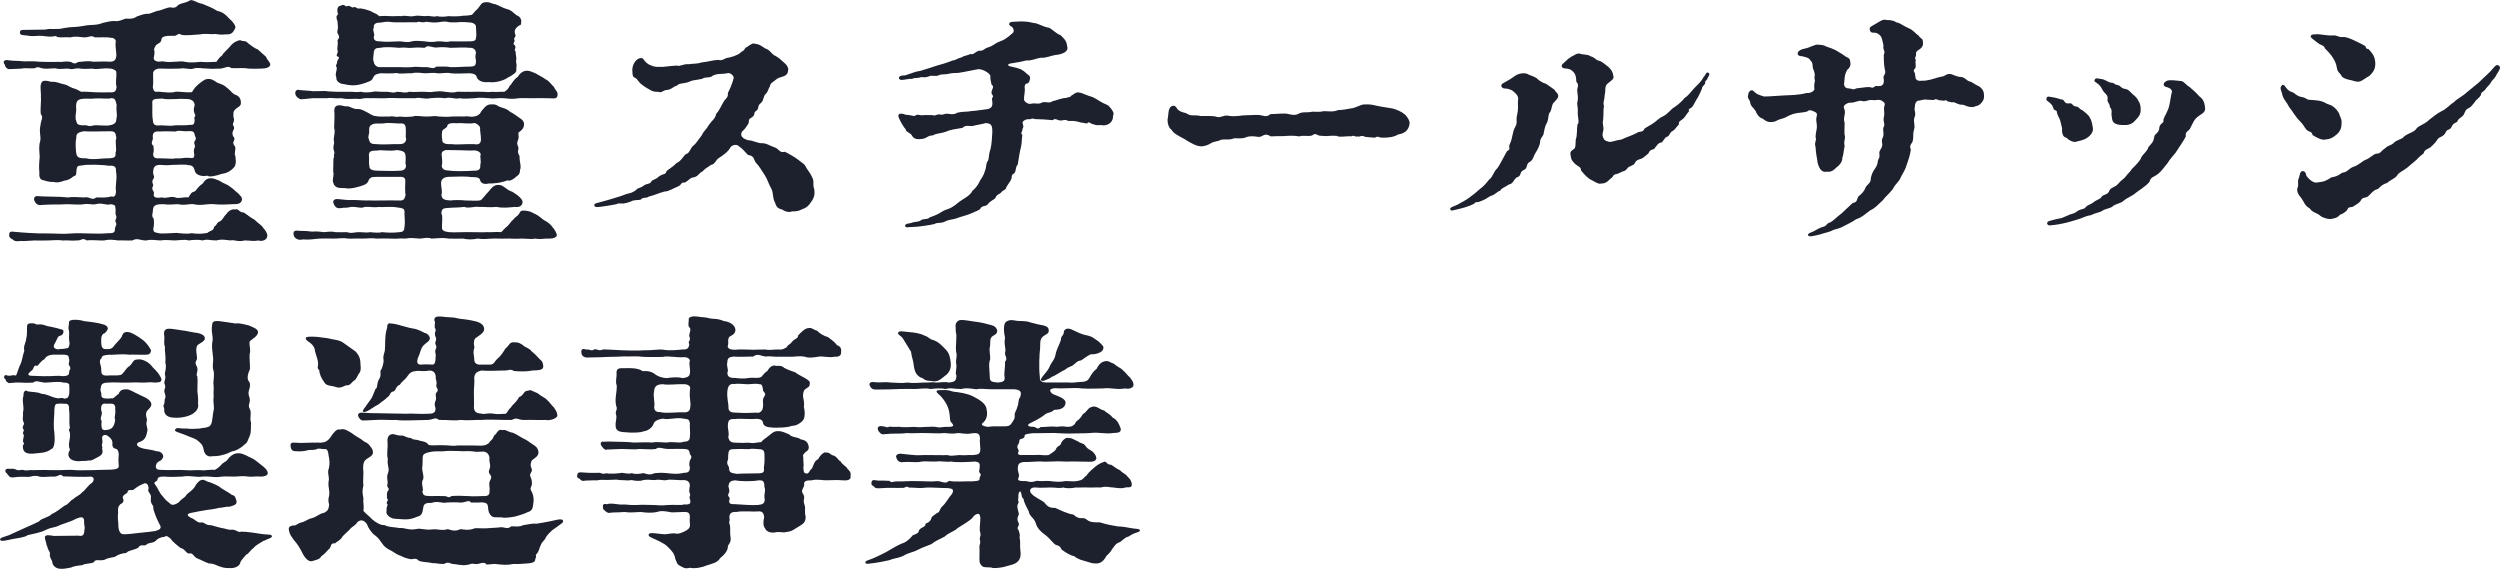 <?xml version="1.0" encoding="UTF-8"?>
<svg id="_レイヤー_2" data-name="レイヤー 2" xmlns="http://www.w3.org/2000/svg" viewBox="0 0 668.19 152.02">
  <defs>
    <style>
      .cls-1 {
        fill: #1d212d;
      }
    </style>
  </defs>
  <g id="_レイヤー_3" data-name="レイヤー 3">
    <g>
      <path class="cls-1" d="M15.32,16.5c1.46.21,1.92-.22,3.23,0,.69-.07,1.15,1,2.31.07,1.46-.14,3-.36,4-.07,1.85,0,2.69-.14,4.62,0,1.31-.07,1.54-.72,1.62-1.72,0-1.15-.38-2.44-.15-3.73,0-.65-.92-1.08-1.31-.93-1.08-.29-2.92-.07-4.39-.14-.77-.72-1.62.14-2.92,0-.85-.07-2.08-.36-3.46,0-1.46-.07-2.69.07-3.54-.07-.54-.57-.77,0-2.39-.14-1.54-.14-2-.29-3.62-.14-1.08.07-1.69-.07-2.23-.14-.92-.14-1.77,0-1.77-.79s.62-.72,1.69-.72c1.69,0,3.46-.07,5.08-.07,1.69-.43,2.92.14,5.16-.43,1.77-.36,3-.14,5.16-.57,1.85-.43,3.16,0,5.08-.79.62-.14,2.23-.57,3.08-.5,1.23.14,1.77-.22,3-.65.85.07,2.15.14,3-.57,1.31-.43,1.85-.72,3-.72.62.07,2.23-.86,3-.86.46-.07,2-.79,2.92-.86.92.21,1.54.14,2.08-.57,1.08-.72,1.77-.43,3.23-1.29.62-.36,1.85.72,3.31.93,1.23.57,2.62,1,3.92,1.87,1.69.36,2.39,1.15,3.39,2.22.92.72,1.69,1.94,1.46,2.37-.77,1.72-1.31,1.72-3,1.72-1,.22-2.46-.29-3-.07-1.08,0-2.23-.21-3.62.07-1.46.14-3.69.29-4.62.14-1.31-.79-1.15.43-2.39.22-2.15-.07-3,.29-3.08.86-.08.65-.23.79-.62,1.08-1,.5-1.15.93-1.39,1.72.31.86,0,1.65-.08,2.37.08.65.92,1.08,2.23.79.85.07,1.39.29,3,.14,1.39-.07,2.54-.22,3.08,0,1.46.29,2.69.14,4.23,0,1.15.14,2.77.07,4.23,0,.69-1,.77-1.15,1.54-1.72,0-.36,1.62-1.79,2.08-2.37,1.08-1.36,2-1.51,2.69-1.72.92.5,1.46,0,2.08.79.62.43,1.54,1.29,2.69,1.72,1.15,1,1.62,1.51,2.23,2.01.08.65.77,1,1.08,1.87.08,1-1.46,1.22-2.31,1.22-1.62.07-2.31.07-3.62,0-1.46-.29-2.85,0-4.54-.14-.69-.72-1.69,0-2.69.14-1.46,0-2.31.14-3.62,0-1.54,0-2.77-.36-3.69,0-1.23.36-2.46-.29-3.62,0-1.46.07-4,.07-5.46,0-1.23,0-1.85.79-1.77,1.36,0,1.58.08,2.73-.08,3.66.23.86.31,1.36,1.46,1.15,1.69.14,3.54.43,4.69,0,1.62,0,3,.29,4.31.14.38-.57.54-1.08,1.77-2.15.38-.22,1.39-1.29,2.31-1.36.62,0,.85-.22,2.23.65.54.57,2.08.65,3,1.65,1.15.79,1.54,1.79,2.62,2.01.85.5,1.08,1,1.15,1.79.15,1.29-.77,1.22-1.62,2.15-.54.65-.31.79-.38,1.86.23.57.23.86,0,1.58-.46.79.38.72.15,1.65-.54.93-.54,1.58.08,2.37.31.86-.85,1.08.15,2.22.46.79-.31,1.87.15,2.65.08,1.08.31,1.86-.23,2.87-1,1.22-2.31,1.79-3.31,1.87-1.92.65-3.39.93-4,.5-1.39.36-3.15-.22-3.31-1.29-.23-1.08-.69-1.51-1.77-1.51-.46-.29-2.77-.07-4.23-.07-1.62.14-2.23.07-3.15,0-1.54,0-1.92.43-2,2.15,0,.5.54.93.08,1.58-.69.93.15,1.43-.08,1.86-.62,1.08.38,1.44.23,2.01-.31,1.08.54,1.36,2.15,1.08,1.08.43,2.31-.43,3.54,0,.92.43,2-.14,3.54,0,.62-.86.62-1.36,1.69-1.58.46-.36.85-1.29,2.08-2.08.31-.29.77-1.65,2.54-1.43.69.07.77.22,2,.65,1.08.79,2.23,1,2.69,1.51,1.08.65,1.62,1.43,2.31,1.87.62.72,1,.93,1,1.65-.15,1-1.08,1.29-2.23,1.22-1.92.07-3.46.22-5.39,0-1.77-.14-3.31.5-5.39,0-.85-.14-2.54.43-4.08,0-1.92.07-2.31.22-4,0-1.62,0-2.62.22-2.69,1.36,0,1-.54,1.94.15,2.44.15.93.15,1.65-.08,2.87.08,1,.54.86,1.77,1.15,1.23.07,2.46-.07,4.46-.14,1.39.14,2.77.36,4.08.07,1.38.29,3.23.14,4.16-.07.69-.65,1.69-.5,1.77-1.58,1-.79.69-1.15,1.31-1.36,1.08-.5,1-1.15,2.08-2.22.38-.65,1.54-1.36,2.23-1.08.92-.43,1,.79,2.31.79.77.43,1.85,1.43,2.92,1.94,1,1.08,1.62,1.15,2.39,2.3.38.43,1,1.22,1,1.94,0,1.15-1.31,1.65-2.46,1.29-1.23.29-2,0-3.69,0-1.46.5-2.85-.29-3.69,0-.85-.07-2.39-.43-3.77,0-1.77,0-2.39-.43-3.69,0-1.15-.29-2.69-.14-3.77,0-.85-.36-2.77,0-3.77,0-1.15-.07-2.54-.21-3.77,0-.85,0-2.54-.36-3.69,0-1.62.07-2.39-.79-3.77,0-1.77.07-2.62-.07-3.77,0-1.23-.14-2.23-.36-3.77,0-1.39.07-3.39-.21-4.62,0-1.46-.86-1,.07-2.85,0-1.23.14-1.54-.07-3.69,0-1-.21-2.54,0-3.77,0-.92,0-2.54.07-3.69,0-1.62.07-2.54.22-3.92.14-.54.14-1.46.14-1.92-.43-.38-.07-1.08-.65-.92-1.22,0-.86.38-.93,1.46-.79,1.62.14,2.46.22,3.77.29,2.31.14,3.08.14,5.46.14,1.92,0,3.46.22,5.93,0,1.85-.14,3.15,0,4.46,0,1.62,0,3.46.14,5.31-.07,1.23.07,1.92-.14,1.85-1,0-.93.69-1.15.23-1.94-.38-.65.46-1,.08-1.79-.31-.57,0-1.15-.15-1.94-.08-.65,0-.93-1.31-1.08-1,.43-2.31-.5-4,0-.92.22-1.85-.22-3.16,0-1.08.22-3,0-4.39,0-1.31,0-2,.14-3.39.07-1.23,0-2.15.07-3.62.14-.54.21-1.46-.29-1.69-.93-.54-.93.08-1.58.85-1.43,1.92.14,2.77.07,4.08.14,1.69,0,2.15.07,4,.21.92-.21,3-.07,4.31,0,1.38-.36,2.08,1,3.15,0,.92,0,3.15.14,3.92-.29.92.21,1.31.07,1.39-1.36-.15-.86,0-1.87.08-2.87.08-.79.08-1.65-.08-2.51.08-1.15-.38-1.58-2-1.44-1.46-.29-5.85-.43-7.16-.07-1.15,0-1.31.36-1.38,1.15-.15.72.15,1.58-.77,1.72-.85.72-1.77,1.15-2.39,1.15-1.46.57-2.15.57-3.08.36-.46.07-1.54-.07-2.54-.43-.77,0-1.31-.72-1.15-1.94-.15-1.43-.08-2.58.08-4.3-.08-1.72-.31-2.8.15-4.3.23-1.29-.38-2.37.08-4.3.08-1.22.85-1.94.08-2.8-.23-1.29.15-3.66,0-4.73.08-.65-.08-1.29-.08-2.65,0-.65.23-1.29.69-1.51.85-.22,1.23.07,2.31.22,1.15-.14,2.08.43,3.23.65.92.14,1.08.5,2.31,1,.92.21,1.77.72,2.31,1,1.23-.07,2.15.07,3.85.14,1.08,0,2.54.07,3.46,0,1.69.14,2.08-.22,2.15-1.58-.38-.65.08-3.01-.08-3.66.23-.57-1.08-1.15-1.54-1.08-2-.29-3.62.36-4.77,0-.69,0-2.23.14-3.23,0-1.54-.29-2.08.43-3.15,0-1.15-.07-2.23.22-3.23,0-.54-.21-1.77.07-3.23,0-1.31-.07-1.62-.72-2.54-.14-1,.21-2.39-.14-3.77.14-1,.07-1.85.07-3.31.14-.54-.22-.85-.43-1-1.15-.85-1.08.15-1.43,1-1.22,1.46.22,2.31.07,4.16.29,1.15-.07,1.62,0,2.92,0,1.08.07,1.31.14,2.77.14h3.16ZM31.18,28.12c-.31-1.36-.38-1.94-1.54-1.87-.69.29-2.69-.07-4.31.07-.92.14-1.85,0-3.08.07-1.54.14-1.92.65-1.92,2.22.23,1.08-.46,2.8.08,3.8.15,1.15,1.08,1.08,2.69,1.08,1.15.43,1.31.07,2.15,0,.92-.07,3.46.21,4,0,1.39-.22,1.85-.72,1.85-1.72.38-1.29-.15-2.01.08-3.66ZM30.87,40.82c.46-.86-.23-2.73.23-3.95-.23-1.15-.15-1.79-1.62-1.79-1.54,0-5.85.14-7.16,0-1.39.29-2,.57-1.92,1.79-.31,1.15-.15,3.3,0,4.16.15,1.22,1.15,1.29,2.69,1.29,1.62.5,4.23-.07,6.08,0,1.15-.14,1.92-.14,1.69-1.51ZM49.49,35.08c-1.23-.07-1.77-.29-2.54.07-1.08-.07-3.62-.07-4.23,0-1.39-.14-2.08.29-1.85,1.79,0,.72-.77,1.29.15,2.08.08.79.15,1.51-.08,2.01-.08,1.36.85,1.29,1.69,1.29,2.23,0,3.54.22,4.23,0,1.54.14,2.23-.22,3.39-.14,1.31.07,1.62.29,1.69-.86-.15-.57-.23-1.22.08-1.86.38-.86-.54-1,.15-1.94.46-.65-.15-1.08-.15-1.58-.23-1.15-1-.86-2.54-.86ZM40.72,27.76c0,1.65-.08,3.44.15,4.45.08,1.29.69,1.43,2.23,1.29,2,.07,2.39.21,3.77,0,1-.07,3,.07,3.92-.14,1.08.14,1.23-.43,1.23-1.43-.38-.57.54-.93,0-1.51-.38-1-.23-1.51,0-2.22,0-1.08-.69-1.58-1.69-1.72-1.15,0-1.85-.14-3.31,0-1.54,0-2.85.14-3.54-.14-1.85.14-3-.14-2.77,1.43Z"/>
      <path class="cls-1" d="M148.83,62.62c.15.79-.92,1.15-1.92,1.15-1.62-.07-2.31.29-3.85,0-.85.22-2.39,0-3.77,0-1.77.14-3.16-.07-3.85,0-1.69.07-3-.07-3.85,0-1.39.07-2.46.22-3.85,0-1.69.29-2.62.29-3.92,0-.77,0-2.31.07-3.85,0-1.69-.29-2.85-.07-4.62,0-1.15-.43-2.39,0-3.08,0-1.54-.07-2.46-.29-3.92,0-1.39-.14-2.31.14-3.85,0-1.46,0-2.46-.07-3.85,0-1.38-.22-2.15,0-3.85,0-1.54-.07-2.85.07-3.85,0-1.31-.29-3,.07-3.85,0-1.31-.07-2.31,0-3.77,0-1.54.14-2.62.36-4.39.22-1.46.43-2.31-.57-2.39-1-.38-1.43.38-1.43,1.62-1.29,1.54,0,1.85.07,3.31.21.77-.07,1.54-.07,3.08.14,1.15-.07,2-.29,3.08,0,1.54.07,1.85,0,3.08,0,1.31.43,1.92,0,3.16,0,1.38,0,2.23.22,3.08,0,1.15.14,2.46.22,3.16,0,1.54.14,2.69.22,4.69,0,1.15-.07,1.23-.57,1.31-1.43.23-1.51-.08-3.08,0-4.16-.08-.72-.54-.86-1.85-1-1.92-.36-3.54,0-5.16-.14-1.15.22-2.46-.14-3.69,0-.92.5-2-.14-3.62,0-1.54.36-1.54.07-2.54.29-1.39.21-1.69-.36-2.08-1.15-.46-1.15.54-1.36,1.46-1.22,1.31.14,2.46.29,3.62.21,1.54,0,2.46.14,3.46.14,1.39-.07,2.23.07,3.54,0,2.08-.07,4.31,0,5.46,0,1.15.07,1.46-.36,1.69-1.51-.23-.79-.08-2.87-.08-3.66.08-.93-.62-1.22-1.39-1.15h-5.93c-1.54,0-2.23,0-2.62,1.29-.46.86-1.85,1.15-2.85,1.43-1.15.36-2.77.5-3.15.29-1.46-.07-2.85.21-3.31-1.44-.31-.65.08-1.43.08-2.51-.23-.43,0-2.15-.08-2.8.15-.5-.15-1,.23-1.58-.23-.93.31-.65-.08-1.79-.31-.86.08-1.51.08-2.08-.38-1.51.46-2.44,0-3.87,0-1,.15-2.94.08-3.87-.08-.86-.15-1.94.85-2.15,1.08-.21,1.54.29,2.46.22.69-.07,1.69.72,2.54.72,1.46-.07,2,.5,2.85.86,1.23.65,1.46,1,2.62,1.08.62.14,2.23.07,3.46.07.85-.22,1.54.29,2.69,0,1,.14,2,.14,3.46,0,.85-.36,2.15,0,3.46,0,1.62.07,2.15-.29,3.46,0,.77.07,2.54.14,3.46,0,1.39,0,2.39-.07,3.46,0,.69-.22,1.54.21,2.46,0,.85-.07,1.15-.36,1.69-.79.31-.72.69-1,.92-1.29.54-.72,1.23-1.22,2.08-1.15.54-.07,1.23-.07,2.08.57.77.36,1.92.43,3,1.43.54.22,1.85,1.15,2.54,1.65.77.5,1,.79,1.15,1.51,0,1.15-.54,1.65-1.31,2.22-.54.22.15,1.08-.31,2.15-.62,1.29.31,1.51.08,2.51-.38,1.22.62,1.72.31,2.15.08,1.51.54,2.37.15,3.3,0,.79-.23,1.36-1,1.79-.92.93-2,1.29-2.31,1-2.08.79-3.85.86-5.16.86-.92.29-2.08,0-2.23-1-.23-.72-1.23-.72-2.39-.72-1.69-.29-4.31-.07-5.93-.07-.85,0-2,.36-2.08,1.51-.08,1.15.46,2.51.08,3.23.08,1.29.85,1.51,2.46,1.58.77-.14,2.69-.14,3.92,0,1.46,0,2.92.14,3.85,0,.69-.07,1.38-1.43,2.31-2.3,1.08-1.36,1.62-1.86,2.69-1.86,1.46,0,1.85,1.22,3.77,1.86,1.62,1,2.77,2.01,2.69,2.8-.08.86-.85,1.43-2,1.22-1.54.14-3.31.36-4.92,0-2.08.22-3.23-.07-4.92,0-.62-.22-2.85.5-3.69,0-1.77.22-3,.14-4.54.29-.92.07-1.62.07-1.62,1.51.46.86.08,2.51.15,3.8,0,.65.54,1,1.85,1.15,1.46.14,3.92-.07,6.08,0,1.23,0,3,.07,4,0,1.23.07,2.85-.14,3.92,0,.46-.43,1-1.15,1.69-1.65.62-.65,1.08-1.43,1.46-1.65.46-.72,1.08-.86,1.54-1.51.46-.72.46-1.08,1.69-.93.85.07,1.46.21,2.31.72.85.29,1.69,1,2.69,1.79.85.43,1.46.86,2.08,1.58,1,1.22,1.31,1.87,1.31,2.22ZM83.5,26.25c-1.46.14-1.92.22-3.08.29-.77-.14-1.62-1.15-1.46-1.51-.23-.57.46-1.22.85-1,1.85.22,2.39.14,4,.36.54-.07,2.08,0,3-.07,1.69.21,2.46.14,3.31.21h3.23c1-.07,1.62.22,3.15,0,.62.22,1.92.22,3.23,0,.54-.21,1.77.07,3.16,0,1.46-.07,2.08.5,3.23,0,.85,0,2.46.43,3.15,0,.77.07,2,.07,3.23,0,1.08-.07,2.54.22,3.23,0,1.39-.14,2.31-.21,3.15,0,.77.07,2.23.36,3.23,0,.69-.07,1.54.07,3.15,0,.77.07,2.23-.07,3.23,0,.92-.07,1.54.22,3.16,0,1.31.14,1.85-.07,3.15,0,.92-.57,1.15-1,1.46-1.65.46-.21.77-1.43,2.15-2.37.54-.93,1.54-1.79,2.77-1.58.62.07.77.21,2.08.72.46.36,1.92,1,2.62,1.58,1,.43,1.77,1.79,2.15,1.94.31.86.92,1.22,1,1.79.08,1.72-.85,1.29-2.54,1.29-1.46,0-2.54-.07-3.92,0-1.77,0-2.85-.07-3.92,0-1.69.29-2.46.14-3.92,0-1.77-.14-2.62.22-3.92,0-1.15,0-2.23-.29-3.92,0-1.92.07-2.85.22-4,0-1.39.36-2.31-.43-3.92,0-1.77-.22-2.92-.07-4,0-1.39.36-2.92-.36-3.92,0h-3.92c-1.23,0-2.92-.14-4,0-1.62.07-3.16-.07-3.92,0-.85,0-1.46-.14-3,.22-1.69-.22-3.23.21-4.85-.22-1.62.14-3.16-.22-3.92,0h-3.92ZM90.12,16.5c0-.57,1.08-1.22,0-1.43-.46-.36.46-1.15.08-1.58-.15-.79.23-1.72,0-2.73,1.15-1.29-.38-1.58,0-2.58.23-.79.08-1.29,0-2.51-.38-.86-.38-1.51.15-1.79-.23-.86-.46-2.15.69-2.37,1.31-.65,1.08.57,1.92.07.92-.07,1.08.72,1.69.29.62,0,.92.65,1.54.36,1.15.14,1.85.36,2.85.72.85.57,1.85.72,2.23,1.36,1.23-.07,2.23-.07,3.08,0s1.77-.07,3.08,0c.62-.29,2.15.21,3.08,0,1.39-.29,1.69,0,3.16,0,1.15-.22,2.31.36,3.08,0,.85.21,1.92.21,3.15,0,1.54.14,2.39,0,3.08,0,.85-.22,1.77,0,3.15-.36.62-.57.77-1,1.46-1.51,1.23-1.43.92-1.86,2.69-1.86.69,0,.69.29,2.15.57,1.38.5,1.69.86,3.08,1.29,1.23.22,1.77,1.15,2.69,1.72.62.14,1.31,1,1.08,1.86.08.86-.46.65-.85,1-.77.65-1,1.22-.77,2.01.46,1-.54.93-.15,1.72.23.5-.77.79.15,1.43.38.86-.46,1.08.15,1.58,0,1.08.31,1.51.15,2.37-.15.57.23.93.08,1.65-.15.86.31,1.36-.85,2.08-.92.72-1.08.57-2,1.22-1.69.86-3.46,1-4.62.86-1.77.21-2.92-.5-3.15-1.36-.15-.65-.85-.93-1.77-1-2.23.07-4,.14-5.23,0-.92-.29-2.85.14-3.46,0-1-.22-2.15,0-3.39,0-.77,0-2.15-.36-3.46,0-1.62-.07-3.23.29-4-.07-1.08.14-3.46.14-4.46.07-1.46.29-1.54.5-2,1.29-.23.65-.62.79-2.23,1.36-1,.36-2.46.65-3.39.57-1.31-.07-2.39-.43-2.85-.43-1.08-.5-1.31-1-1.31-1.79-.38-.86.15-1.51.15-2.51-.54-.65.15-.86.08-1.58ZM108.59,37.16c-.31-.57,0-1.58-.15-3.01-.08-1.15-.77-1.22-1.85-1.15-1.08,0-2.85-.29-4.16,0-1.23.07-2.39-.14-3,.29-.77.36-.77.93-.77,1.72.15.72-.46,1.51-.08,2.15.23,1.22.85,1.36,1.92,1.36,2.31.22,4.16-.07,6.23,0,1.23,0,1.69-.43,1.85-1.36ZM108.36,41.39c-.15-1-1-1.08-2.23-1.29-2,.43-4.08-.14-5.31.14-1.77,0-2.08.21-2.23,1.08.15,1.15-.08,2.15.15,3.23,0,.86,1.15,1.08,2.31,1.08,2,0,3.85.14,5.69,0,1.23,0,1.77-.5,1.77-1.36-.31-1,.08-1.36-.15-2.87ZM99.89,16.43c.08,1,.92,1.58,1.69,1.51h5.08c1.69.07,2.15.07,3.46,0,1.15-.22,2.46.07,3.39,0,1.69-.07,2.15.72,3.08-.14,1.39,0,3-.07,3.77.14,1.46.07,3.39-.14,5.39-.14.92-.14,1.31,0,1.46-1.15.08-1-.38-1.15,0-2.44,0-.79-.54-1.51-1.69-1.43-1.08-.14-3.23-.07-5.16,0-1.62-.22-2.23-.22-3.85-.07-1.39-.07-2.08-.79-3,.07-1.08-.07-1.85-.14-3.39,0-1.23.14-1.62-.22-3.46,0-1.15-.07-3.23-.36-5.08,0-1.15,0-1.62.29-1.69,1.36-.08,1.22-.31,1.79,0,2.3ZM99.89,7.46c-.46.65.46,1.65,0,2.44,0,.79.46,1.22,1.69,1.15,1.31.22,3.46.07,5.08,0,1.15,0,2,.43,3.46,0,1.23-.29,2.69,0,3.39,0,1.08.14,1.77.29,3.46,0,1.62-.07,2.08.36,3.39,0,2.08.07,3.08,0,5.16,0,.85,0,1.77-.07,1.69-1,.23-.5,0-2.08,0-2.8.08-.57-.46-1.08-1.38-1.22-1.31-.14-2-.14-2.85-.14-.85.14-2,.07-2.77.07-1.31-.36-2-.14-3.15,0-1.15.14-1.92,0-3.15-.14-1.31.43-1.92-.29-2.46.14-2-.07-5.54.14-6.93-.07-1.31-.22-2,.07-2.69.14-1.23,0-2.08.22-1.92,1.44ZM118.05,41.46c.15,1.22.23,2.37,0,2.87.15.86.69,1.22,1.77,1.22,1.39.29,4.92.21,6.77.07,1.31.07,1.92-.36,1.77-1.51.38-1.15-.23-2.3.15-2.87-.31-1-1.54-1.15-2.77-1-1.85-.07-4.77-.14-6.62-.14-1,.29-1.08.65-1.08,1.36ZM118.21,37.52c0,.93,1.31,1.08,2.54,1,1.31.22,3.62-.07,5.93,0,1.15.22,1.69-.07,1.85-.93.08-.93-.15-1.79-.23-3.01.23-.65-.46-1.36-1.46-1.72-1.38.36-3.39-.07-4.54.07-1.46-.07-2.69-.07-2.77.79-.08.43-1,.79-1.23,1.08-.31.65-.23,1.94-.08,2.73Z"/>
      <path class="cls-1" d="M167.38,54.23c-1.23.43-1.77-.14-2.69.36-.92.22-2.08.36-3.39.57-1.15.14-2.39.43-2.46-.29-.08-.57.77-.57,1.92-.93,1.23-.36,1.39-.36,2.54-.72,2-.65,2.54-.72,3.54-1.15,1.15-.5,2.08-.29,3.31-1.43.31-.43,1.08-.36,1.85-1,.77-.65,1.85-.36,2.08-1.15.31-.5,1.15-.43,2-1.29,1.15-.86,1.92-.5,2-1.36.54-.65,1.54-1,2.69-2.22,1.31-.57,1.92-1.94,2.46-2.37,1.31-.36,1.08-1.65,2.31-2.51.46-.36,1.38-1.79,2.08-2.65.38-1,1.15-1.43,1.92-2.8.85-1.22,1.62-1.51,1.85-2.8.92-1.08,1.08-1.65,1.85-3.01.77-1.43,1.39-1.15,1.31-2.65.54-1.08,1.15-2.37,1.54-3.95.15-.5-.77-1.36-1.39-1.36-2.08.43-2.77,0-4.23.72-.54.57-1.39.36-2.31.57-.77.57-2.62.43-3.69.93-1.69.79-2.77.29-3.54,1.15-1,.22-1.46,1.08-2.69,1.15-1.08.07-1.38.93-2.31.5-.85,0-1.31,0-2.15-.5-.62-.36-1.46-.79-2.23-1.43-.85-.57-1.15-1.51-1.77-1.79-.77-.29-.69-.79-.77-1.86-.15-1.72,1.15-3.52,2.39-3.44.85.07.46.79,2.15,1.79.85.29,1.31.65,2.77.57,1.08.07,2.15-.22,4.62-.36.77.36,1.62-.5,3.23-.36,1.23-.22,1.85,0,3.54-.5,1.62-.14,2.62-.57,4.31-.65.62.22,1,.07,2.15-.5,1.23-.14,3.08-.79,3.77-1.43.08-.36.77-.22,1.15-1.08.46-.65.62-.21.92-.72.69-.29,1-.86,1.85-.57,1.15.14,1.54.5,2.62,1.22,1.46.43,1.69,1.58,2.77,2.01.85.43,1.69,1.22,2.15,1.65.92.72,1.46,1.58,1.23,2.3-.08,1.79-2.15,1.51-3,2.22-.92.79-1.77,1.08-1.85,1.94-.54.93-.54,1.58-1.15,2.08-.69.72-.46,1.79-1.31,2.44-1.08.86-.23,1.43-1.31,2.15-.77.5.15,1-1.39,1.87-.85.43-.08,1-.92,1.94-.38.65-.92,1.29-1.39,1.65-.62,1.29.31,1.87,1.62,2.3,1.15,0,2.54.79,3.54.79,1.54,0,1.92.57,3.46,1.08,1.38.43,1.38,1.65,2.85,1.22.54.22,2.92,1.58,3.39,2.01,1.23,1,1.85,1.15,2.31,2.22.46.79,1.15,1.51,1.62,2.65.62,1.15,0,1.72.54,3.16.23,1.72-.15,2.51-1.31,4.02-.46.43-.46.79-2.23,1.43-.54.36-1.69.5-2.46.43-.46.36-1.77.14-2.62-.5-1.15-.22-1.62-.86-1.85-1.79-.77-1.36-.38-2.51-1-3.73-.85-1.51-.92-2.3-1.77-3.66-.92-1.36-1.46-2.37-2.15-3.08-.92-.79-.38-2.08-2.31-2.3-.85-.79-1.39-1.65-2.31-2.22-.23-.36-1.39-.93-2.39.14-.46,1.15-2.39,2.44-3.08,2.87-.85.43-1,1.72-2.15,1.87-1.15.86-1.31.72-2.23,1.72-1.08.5-1.08,1.29-2.31,1.58-1.08.07-1.46,1-2.54,1.44-.92-.22-.77.65-1.69,1-1.15.43-2.62,1.43-3.62,1.36-1.39.36-2.92,1.08-4.23,1.36-.92.65-1.31-.07-2.23.86-.38.07-1.92,0-2.46.43l-1.31.43Z"/>
      <path class="cls-1" d="M287.42,24.89c.92-.65,2.62.5,4,.86,1.15.29,1.92,1,3.15,1.65.38.29,1.39.5,1.85,1,.77.79,1.54,1.94,1.08,2.44.08,2.22-1.92,2.94-3.23,2.58-.69,0-1,.21-2.08-.22-.69,0-1-.93-1.62-.22-.38.07-1.08-.22-1.62-.22-1.69-.57-2.54-.43-3.46-.43-.77-.57-1.62,0-2.23-.14-.69-.07-1.31-.72-1.85-.07-2-.21-2.69-.21-4.92-.29-.46-.36-.92.07-1.46.07-.46-.22-1.38.29-1.62.57-.38.5.46,1.15-.08,1.86-.08,1.08-.69,1.15-.08,1.72-.23,1.79-.08,1.94-.38,3.3-.46,1.79-.54,2.94-.85,4.66-.54.36-.46,1.58-.77,2.08-.23.5-.92.29-.85,1.51-.38,1-1,1.65-1.39,2.37-.23,1-.92.72-1.46,1.51-.46.5-1.15.43-1.46,1.36-.46.65-1.54.86-2.08,1.79-.62.65-1.62.29-1.92,1.08-.54.65-1.15.65-2.08,1.15-1.69.79-3,.93-4.39,1.51-1,.36-1.77.22-3.08.86-1.15.57-2.08.14-2.77.65-1.23.29-4.46.79-5.93.79-.85,0-1.92.29-1.92-.29,0-.72,1.08-.57,1.62-.79,1.08-.43,1.77-.14,2.62-.72.62-.5,1.92-.14,2.23-.72,1.15-.5,2-.65,3.15-1.43s1.46-.57,2.69-1.22c1.46-.79,1.77-1.43,3.15-2.22,1.46-.86,2.23-1.58,2.54-2.3,1.15-.93,1.69-2.01,1.92-2.51.31-.65,1-1.29,1.39-2.73.54-1.22.15-1.94.92-2.94.15-.5.15-1.86.62-3.08.31-1.29.38-3.23.46-4.45,0-1.58-.15-2.3-1.77-2.37-.92.29-2.54.5-3.54.79-.85.07-1.85-.36-2.69.5-1.23.21-3.08.43-4,.86-1.77.72-2.85.5-3.92,1.15-1.39,0-1.54.79-2.85.93-1.15.14-2.15.14-2.69-.86-.38-.79-1.77-1-1.69-1.72-.62-.57-1.62-2.51-1.85-3.08-.54-1.36.85-1.22,1.85-.79,1.77.07,2.15.57,2.69.14.54-.36,1,0,1.54,0,1.15-.14,1.46,0,2.92-.07.69.43,1.15-.36,2.08-.14.77.22,1-.29,1.92-.21.62.07,1.69.36,2.69-.29,1.54-.36,2.31-.14,3.77-.43,1.46-.07,2.85-.36,4.54-.57.54-.29.85-.29,1-1.15.08-.43-.08-.86-.08-1.72.69-.65-.23-.93-.15-1.58.15-1,.85-1.43,0-2.08-.15-1.08-.31-1-.31-2.22.15-.5-1.77-1.94-3.23-1.87l-2.23.43c-1.39.29-1.85.36-3.16.57-.69,0-1.62,0-2.77.29-.85.14-1.69,0-2.46.36-.62.36-2.15-.07-2.39.22-1.77.65-1.85,0-2.54.36-.92.22-1.54,0-2.08.36-1-.07-1.62.21-2.85.29-.92,0-1.31-1.29.92-1.22.46-.14,1.62-.57,2.77-.93.62-.22,1.15-.14,2.23-.57,1.23-.36,1.92-.57,3.39-1.08,1.77-.5,2.39-.65,4.39-1.43.38.14,1.23-.57,2.31-.79.85-.57,1.69-.5,2.39-.93.85.36,1.15-.57,2.31-.86,1.15.14,1.46-.65,2.31-.86,1.38-.36,1.92-1.15,3.15-1.58,1.54-.57,1.62-.79,2.69-1.58.46-.5,1.23-.72,1.08-1.51-.15-1.22-1.46-.93-1.15-1.79.15-.57,1.46-.36,2.62-.5,1.85,0,2.15,0,4,.43.77-.07,2.39,1,3.85,1.22.69.07,2,1.65,3.23,2.01,1.46,1.36,1.62,1.94,1.77,3.01.46,1.43-1.38,2.15-3.23,2.3-1.31.22-2.54.86-3.85.72-1.15.14-2.46.86-3.77.72-1.62.36-2.54.57-4.54.86-.85.36-.31.72,1.08.93,1.23.36,2.08.36,3.46,1.72.31.36,1,.5.92,1.29-.08.72-.31,1.22-.69,1.36-.77-.07-.85.93-.69,1.72-.08,1.58-.54,2.65.08,3.16.54.43.92.72,1.85.5.54-.22,1.85.29,2.62-.29,1.08-.36,2,.36,2.85-.36.92-.14,2.62-.93,3.69-.86.54-.36,1.08-.07,1.15-.5l1.23-.79Z"/>
      <path class="cls-1" d="M376.76,33c-.23,2.01-1.62,2.73-3.08,2.94-1.15.72-2.54.86-4.16.86-1,0-1.31-.57-2,0-.77-.07-1.38-.07-2.62-.22-1.23-.65-1.46.22-2.08-.14-.54.29-.92-.43-1.62,0-1.15-.14-3.23.36-4-.14-1.85-.14-2.23.22-4.08,0-1.31,0-1.31-1-2.46-.07-1.38.29-2.15-.14-3.39.22-1.62-.29-3.15-.14-4.23-.07-1.23,0-2,0-3.39.07-1.85-1.15-2,.21-3.31.14-1.39-.21-2.39-.29-3.39.14-1.39.5-2.77.07-3.31.29-1.23.5-2,.07-3.39.36-.62.43-1.69.36-2.54.86-.69.5-1.92.93-2.85.86-1-.07-1.77-.5-3-1.15-.69-.43-1.85-1.15-2.46-1.43-.31-.22-1.62-.72-2.31-1.87-.85-.5-1.23-2.37-.92-3.3.15-.5-.08-2.94,1.39-3.08.69-.07.85.57,1.31,1.08,1.39,1,1.31.43,2.62,1.15.69.57,1.92.14,3.39.5,1.46,0,3.46-.07,4.23.21,1.15.43,1.69-.5,3.23-.29,1.08.29,2.77.07,3.77-.07.92-.07,2.54-.07,3.77-.14,1.77-.07,2.39.93,3.69-.22,1.39,0,2.15-.14,3.77-.14,1-.07,2.39.79,3.69.07,1.15-.65,2.08-.22,3.77-.57,1,0,2,.14,3-.14,1.38,0,2.46.29,3.85-.29,1.46,0,2.62-.36,3.85-.5,1.54-.43,1.92-.79,2.85-1,1,0,1.69-.14,3.39.29,1.15.29,2.46.43,4.08.72,1.38.21,3,1.08,3.46,1.51.69.43,1.62,1.94,1.46,2.58Z"/>
      <path class="cls-1" d="M416.47,25.61c0,.79-.69,1.15-1,1.65-.77.57-.62,1.58-1.08,2.58-.69.65-.38,1.58-.85,2.8-.54.93-.69,1.65-.92,2.8,0,1-1.08,1.36-1,2.73-.15.86-.77,2.01-1.15,2.58-.77,1.22-.54,1.72-1.46,2.44-1.31.57-.54,1.72-1.69,2.22-1.38.57-.46,1.58-1.92,2.01-.77.43-1,1.79-2.08,1.87-1.23.86-2,.93-2.31,1.65-1.23.43-1.31,1.15-2.62,1.43-.85.57-2,1.22-2.54,1.36-.92.5-1.46.07-1.77.65-1.23.79-3.69,1.36-4.31,1.51-1.46.29-1.92.65-2.15.07-.23-.57,1.15-.86,1.85-1.22,1.15-.65,2.31-1.22,3.15-1.87,1.31-.93,1.46-1.08,2.77-2.22,1.38-1,2.08-2.01,2.62-2.65,1.08-.79,1.08-2.01,2.23-3.08.46-.57,1.92-3.44,2.54-4.52,1.23-.57.23-.93.77-1.94.77-1.51.62-3.23,1.46-4.59.69-1.29.08-1.51.46-3.08.38-1.65.23-2.58.23-3.44,0-.79.38-1.29-.54-2.3-1-1.08-1.46-1.08-2.08-1.29-.69-.21-1.31.07-1.69-.5-.62-.86.92-1.22,2.23-2.08,1.15-.72,1.69-1.43,3.23-1.58.69-.07,1.15,0,1.77.36.62.29,1.31.43,2.08.93.46.57,1.77,1.36,2.54,1.51.77.57,1.38.93,2.31,1.65.15.57.92.79.92,1.58ZM456.33,21.02c-.15.57-.77.57-.54,1.08-.15.79-.77.65-.92,1.65-.31.79-.62,1.43-1.08,2.3-.69,1-1.15,2.15-1.46,2.44-.46.72-1.15.29-.92,1.29-.77.86-.92,1.29-1.31,1.72-.92.93-1.46.72-1.38,1.79-.62.57-.92,1.22-1.54,1.65-1,.43-.92,1.43-1.54,1.58-.77.14-1.23,1.58-1.62,1.58-.85.07-1.08.72-1.77,1.51-.08.5-1.23.07-1.69,1.43-.77.57-1.46,1.29-1.85,1.36-.62.29-1.38.22-1.85,1.36-.23.43-1.62.72-1.92,1.22-.46.79-.92.65-1.92,1.15-1,.65-1.54.14-2,1.15-1.15.86-1.46,1.79-3.16,1.79-.62.29-2.31-.93-3-1.22-1.31-1-1.62-1.51-2.31-2.3.08-1-.77-.93-1.77-1.94-.77-.86-.85-1-1-2.22-.31-1,.62-1.29,1-1.65.38-.36.31-1.15.38-2.44.46-1.15.23-2.87.46-4.02.62-.57,0-1.79.08-3.59.08-1.22-.38-1.79,0-2.87.15-1.15-.15-1.65-.15-2.87.08-.57.54-1.36-.23-2.08-.08-1.43-.15-2.51-1.77-3.37-.85-.29-1.69-.07-2-.5-.46-.72.31-1,.77-1.51.62-.65.77-.72,1.69-1.36.92-.36,1.23-.93,2.23-.79,1,.36,2.08.14,2.77.65,1.54.5,1.46,1.08,2.31,1.22.69.14,1.31.72,2.54,1.65.54.57,1.15,1.08,1.31,2.3.46,1-.77,1.51-1.54,2.22-.85.79-.38,1.72-.77,3.23,0,1.29-.54,1.86-.15,2.65-.23,1.08-.08,2.3-.23,3.73-.31,1.44.31,1.79,0,3.08-.31,1.08-.15,1.36.15,2.01s1.15.72,1.54.86c.77,0,1.92-.5,3.23-.65,1.31-.65,2.31-.86,4.16-1.79.46-.5,1.54.07,2-1.15.54-.36,1.31-.79,1.92-1.15,1.31-.79,1.85-1.65,3.08-2.15,1.31-.65,2.08-1.94,2.92-2.37,1.23-.79,2.39-1.94,2.77-2.51.85-.43,1.69-1.65,2.62-2.65.62-.65,1.85-1.72,2.39-2.8.69-.79.77-1.58,1.31-1.29.62.29.15.79-.23,1.58Z"/>
      <path class="cls-1" d="M499.04,23.31c1.15-.22,1.31.57,2.15-.29.62-.14,1.85.36,2.23-.79.31-1.08-.31-1.51.23-2.22.54-.79,0-1.36-.08-2.8-.08-1-.08-1.58-.08-2.58.54-1.15-.31-1.08-.08-2.51-.38-1.22-.15-2.44-1.69-3.23-.92-.36-1.62.14-1.92-.72-.38-1.08.54-1.15,1.77-1.94,1.31-.79,1.77-1.15,2.77-.86,1-.07,2,.22,2.62.65.69,0,2.08,1.08,3.16,1.51,1.15.43,1.85,1.44,2.69,2.01.62,1,1.15.5,1.15,1.86.15.72-.31,1.51-1.38,2.08-.77.65-.31.86-.54,1.58-.46.65.23.86-.08,1.36,0,.72.15,1.22,0,1.72-1,1.08,0,.86-.08,2.08.23.5-.15.65.54,1.22.92.36,1.23,0,1.85.14,2.46-.29,3.23-.86,4.54-1.08,1,0,1.38-.86,2.31-.72.62-.07,1.77.79,3,.79,1.31.14,1.46,1.15,2.69,1.29,1.23.79,1.31.79,2.39,1.36.77.72,1.08,1.22,1.08,2.22.08.93-.15,1.51-.85,2.22-.54.57-.85.57-2,.93-.54.07-1.23,0-1.92-.29-1.54-.65-.85-.07-1.92-.43-.92-.29-1.31-.72-1.92-.5-.62-.29-1-.07-1.31-.43-.38-.43-.38.22-1.69-.14-.54.22-1-.65-1.85-.07-.62-.07-.92,0-1.46-.07-.92-.07-.92-.14-2.31.22-.92-.07-1.23.72-1.31,2.08-.08.79.46,1.44-.08,2.51-.31,1.36.31,1.94-.08,3.16-.38,1.43-.08,2.15-.31,2.8,0,.93-1.15,1.15-.54,2.58-.23,1.72-.85,3.23-1.15,4.16-.62,1.94-1.38,2.65-1.54,3.23-.46,1.22-1.54,1.79-2.08,3.08-1.23,1.51-2.08,2.15-2.69,3.01-1,.93-2.16,2.22-3.39,2.73-1.08.72-2.08,1.86-3.77,2.37-1.08.79-2.16,1.22-3.31,1.86-1.08.65-2,.72-2.77,1-1.15.65-2.23.72-3.62,1.22-1.31.29-3.08.86-3.16.14-.08-.5,1-.72,1.39-.93,1-.5,1.62-1,2.54-1.22,1.23-.29.85-.93,2-1.22.85-.43,1.38-1.15,3.08-2.44,1-1,1.54-1.43,2.92-2.73,1.46-.29.92-.93,1.62-1.86.69-.5,1.46-1.22,1.85-2.37.54-.86,1.46-1.15,1.38-2.44.15-.65.38-1.51,1-2.37,1.15-1.58.62-1.94,1.08-2.73.62-1.08-.23-1.51.54-2.58,1-1.51-.08-1.86.54-3.08.46-.93.08-1.51.15-2.65.69-1.08-.08-1.36.15-2.87.31-.79,0-1.72.08-2.73.46-1,0-1.22-.38-1.51-.54-.57-1.69-.36-2.08-.29-1.92-.22-1.77.22-3,.29-1.08-.29-1.08-.14-2.69.29-.69.14-1.15,0-1.62.22-.85.43-1.23.79-.85,1.58.54,1.15-.46,2.22.08,3.66,0,1.15-.15,2.87.08,3.59.08,1.15-.38,1.08-.08,2.65-.31,1.36-.31,2.51-.62,3.08.08.79-.46,1.79-1.46,2.51-1,1-1.62,1.36-2.69,1.22-1.69.36-2.15-1.43-2.46-2.37-.08-1.15-.46-2.22-.54-4.23-.46-1.22.46-2.01,0-2.51,0-.5.08-1.29.23-1.94.38-1.58-.23-2.22,0-3.44.38-1.22-.08-1.29-.62-1.58-.54-.21-1.23-.65-1.85,0-1.31.36-2.23.22-3.77.65-1.69.57-1.77,1-3.31,1.36-1.23.29-1.15.86-2.92.79-.77,0-1.46-.57-1.92-.93-.92-.14-1.77-1.51-1.85-2.01-.54-.86-1.38-1.29-1.46-2.3-.08-.72-.85-1.08-.54-1.94,0-1.08.92-1.65,1.46-1.08.85.93,1.46,1,2.77,1.44,1.46,0,4-.22,5.39-.29,1.54-.07,3.92-.07,6-.65.92.14,2.23-.5,2.08-1.22-.23-1.22.31-2.01.08-2.37-.23-1.15.31-.65-.23-2.44-.62-1,0-1.87-.85-2.58-.38-.86-1.31-.93-2.31-1.22-1.62.07-1.69-1.58.62-2.01,1.62-.29,2.85-1.22,3.69-1.08,1,.14,1.31,0,2.16.5.46.14,2.38.79,2.92,1.22.62.36,1.92,1.15,2.46,1.58,1.08.36,1,1,1.08,1.58.15,1-.54,1.58-.85,1.87-.85,1.51-.62,2.22-.85,3.8.08.93.69,1.15,1.31,1.15.92.07,1.15.5,1.92,0l2.92-.36Z"/>
      <path class="cls-1" d="M548.82,28.98c-.15-1-1.15-1.65-1.69-2.08-.38-.36-.15-1.15.46-1.08.92.14,2,.29,3.16.72,1.31-.07.69,1.36,2.39,1.08.92-.14.62.79,1.85.86.69.07.77.72,1.62,1,.38.36,1.54,1.15,1.85,1.79.31.5.69,1.22.85,2.58.46,1.43-.85,2.58-1.31,2.87-1.15.86-2.46.93-3.08,1.15-.62.29-2-.36-2.62-1.08-1.15-.07-1.23-1.79-1.15-2.44-.08-.57-.31-1.29-.54-2.22-.23-.72-.69-1.22-.85-2.08.08-.72-.85-.43-.92-1.08ZM589.38,28.91c.08,1.29-1.15,1.58-2.08,2.37-1.08.93-1.15,1.65-2,3.16-.38.65-1.31.72-1.08,2.01-.54,1.15-1.85,2.94-2.69,4.3-1.08,1.36-1.46,1.65-2.31,3.01-1.08,1.22-1.46,2.01-2.54,2.8-1.23.93-1.77.65-2.16,2.01-1.08,1.36-3.08,2.44-3.62,2.94-.92.86-2.54,1.43-3.31,2.15-.62.65-2.23.86-2.85,1.43-.62.65-1.85.57-2.92,1.29-.77.5-1.62.43-3,1.15-1.39.14-2.39.86-3.62,1.15-1.08.29-2.15.72-4,1.08-1.69.36-2.15.36-3.46.5-.85-.22-.77-1,.08-1.22.62-.14,1.62-.5,2.69-.65.69-.07,1.31-.5,2.31-.86.46-.36,1.38-.22,2.38-1.08,1.23-.79,1.77-.36,2.31-1.15.62-.65,1.46-.65,2.16-1.36,1.23-.79,1.85-.79,2.08-1.43.38-.5,1.77-.5,2-1.51.38-.93,1.46-.86,2.31-1.79,1-1.22,1.54-1.29,2.08-2.01.54-.79,1.31-1.36,1.69-2.08,1.08-1,2.31-2.37,2.46-3.01.46-.93,1.69-1.72,1.92-2.8.69-.86,1.31-1.15,1.54-2.65.08-1,1.31-1,1.38-2.51.08-1.22,1.39-1.22,1.08-2.08.31-1.22,1.31-2.3,1.62-4.09.31-1.29.31-2.08.69-3.52-.15-.79-.77-1-1.77-1.29-1-.43-.23-1.65,1.08-1.72,1.08-.07,2,.14,3.23.22.69.14,1.15,1,2.15,1.58.92.79,1.77,1.51,2.62,2.51,1.23.79,1.46,2.15,1.54,3.16ZM559.83,21.38c.31-.65.62-.43,2.08-.21.62.07,1.77.93,2.38.93.85,0,1.08.65,1.46.57,1.23.21.92.86,2.16,1.08,1,.07,1.54.93,2.08,1.43.85.57,1.39,1.36,1.54,1.79.62.79.62,1.87.62,2.22,0,1.43-.38,1.87-1.46,3.01-.92,1.08-1.92,1.29-3.39,1.22-2.08-.07-2.77-.65-2.85-2.08-.31-1.36.31-1.79-.54-2.73,0-1-.69-1.22-.62-1.87.15-1.29-.31-1.43-.77-1.94-.92-1-.62-1.43-1.77-2.37-.54-.43-1.15-.65-.92-1.08Z"/>
      <path class="cls-1" d="M614.69,32.35c-1.15-1.08-1.85-2.51-2.85-3.73-.69-1.43-1.31-1.72-1.77-3.08-.23-1.29-1-2.08-.08-2.8.69-.5.92,1.43,2.62,1.86.62.14,1.31,1.22,2.77,1.36,1.31.29.92.72,2.08.72,1.54.14,2.54.14,3.54.57,1,.65,2.08.79,2.39,1.08,1,.65,1.39,1.36,1.77,1.94.15.79.77,1.43.69,2.44,0,1.08-.08,2.08-1.23,3.16-1.15,1-1.77,1.29-3.23,1.44-.85.21-2.38-.65-3.31-1.22-.15-1.08-.92-.65-1.69-1.51-.69-.86-.62-1.15-1.69-2.22ZM662.32,22.24c.92-.93,1.92-1.79,3.23-3.08.92-.93,1.62-2.3,2.39-1.58.54.5.15,1.08-.69,2.37-.38.93-.77,1.08-1.31,1.79-.46.93-.92,1.15-1.46,1.86-.62,1.08-1.39.86-1.39,1.79-.46.86-1.31,1.22-1.62,1.87-.69.86-1.08,1.36-1.54,1.58-1,.43-1,.93-1.46,1.86-.85,1-1.39.86-1.69,1.79-.46.5-1,.22-1.54,1.43-.46,1-1.23.43-1.62,1.58-.69,1.22-1.62.93-2.15,1.79-.62,1-1.15,1.36-1.85,2.08-.85.57-1.62.57-1.85,1.65-.46.29-1.46,1.15-1.85,1.65l-2.54,2.15c-1.15.93-2.23,1.22-2.69,2.08-.62.86-1.77,1.15-2.69,2.01-1.08.29-1.62.79-2.39,1.58-.92.22-1.31.57-2.39,1.72-.92,1-1.62.22-2.23,1.36-.38.72-1.23,1.08-2.08,1.65-.54.36-1.15-.22-1.62,1-.69.72-1.46,1.08-1.85,1.15-.69.93-1.62,1-2.39,1.15-.69.14-2.23-.29-2.92-.86-.92-.86-2-.72-2.85-2.01-1.31-.65-1.46-1.72-2.15-2.65-.92-1-1.31-1.94-1.08-2.73.46-1-.08-1.72.31-2.51s.23-2.15,1.23-2.01c.54.07.69.5.85,1.22.85,1.22,2.16,2.08,2.92,1.79,1.38-.22,1.69,0,3.77-1.36.85-.14,1.69-.29,2.85-1.22,1.54-.14,1.69-1.15,3.16-1.65.85-.14,2.54-1.65,3.08-1.79,1.31-.5,1.85-1.36,2.85-1.65,1.31,0,1.23-.72,2.39-1.44.85-.86,1.69-.79,2.23-1.36,1-1.08,2.15-.86,2.85-1.79,1.38-1.08,2.69-1.08,3.39-2.22.69-.79,2.08-1,3.39-2.3,1.15-.86,1.92-1.58,3.31-2.3,1-.36,2.46-1.94,3.31-2.44.54-.65,2.54-1.72,3.23-2.44l3.15-2.58ZM617.85,10.19c-.69-.72.15-1.08,1-1,.92-.21,2.69.36,4.62.29,1.31-.14,1.31.5,2.69.43.54-.14,1.69.29,2.54.65.77.36,1.85.86,3.08,1.51,1,.5.08.86,1.31,1.08,1,1.15,1.69,1.87,1.77,3.73.08,1.87-.92,2.73-1.62,3.44-1.46.72-2.23,1.86-3.69,1.43-1.23-.43-2.69-.43-3.62-1.29-.46-1-1.15-1.08-1.31-2.22-.23-1.36-.62-2.08-1.23-3.01-.77-1.15-1.15-1.36-2-2.3-.15-.72-.92-.86-1.46-1.15-.77-.5-1.54-1.22-2.08-1.58Z"/>
      <path class="cls-1" d="M70.5,144.51c-1.08.65-2.46,1.44-2.69,1.94-.85.5-1.39,1.65-2,1.79-.23.29-1.23,1.36-1.54,1.94-.08,1.08-1.38,1.65-2.39,1.65-1.08,0-1.77.07-3-.36-1.15-.36-1.62-.86-3-.86-1.15-.36-2-.93-3-1.29-1.31-.5-1.23-1.72-2.39-1.36-.85-.14-.92-1.15-2.23-1.51-.69-.5-2.08-1.58-2.69-2.51-.77-.5-.92-.93-1.69-.43-1.15.07-1.85.57-2.31,1.08-.85.72-1.69.29-2.46,1-.54.5-1.62-.29-2.08.72-.69.65-2.92.79-3.31,1.51-1.15,0-2.46.57-2.85.93-.54.29-1.77.22-2.92.86-1.62.43-2.39-.36-2.92.72-1.31.43-2.54.29-3,.72-.77.14-1.77.07-3.08.65-1.23.22-2.08.43-3.16.29-1-.14-1.77-1-1.77-1.58-.15-.93-.77-1.22-.69-2.22.23-.65-.62-1.22-.62-1.94-.38-.65-.23-.86-.62-2.01-.54-1.65,1.15-1.15,2.31-1,1.38,0,4.77-.07,6.54-.07,1.08.22,1.62-.07,1.62-1.58.23-.86-.15-1.15-.08-2.22,0-1.36-.77-1.29-2.15-.72-1.54.86-3.85,1.43-4.69,1.87-.92.5-1.92.36-3.46,1.15-1.38.72-3.39,1-4.77,1.36-.92.65-2.46.72-4.23,1.08-1.62.36-3,.72-3.15.14-.15-.57,1.31-.79,2.39-1.22.69-.29,2.31-1.08,3.77-1.72,1.46-.65,2.92-1.29,4.23-1.94.69-.93,2.39-.93,3.46-2.01.92-.36,2.15-1.29,3.39-2.22,1.15-.36,1.38-1.36,2.39-1.79.54-.65,1.39-.72,2.39-1.87.54-.21,1.54-1.86,2.54-2.44.62-.57.69-1.65-.38-1.65-1.39.14-5.54,0-7.31-.07-1-.93-1,0-2.39.07-1.38-.07-3.15.22-3.92,0-.92-.36-1.62-.22-2.77.07-1.31,0-2.46-.14-4.31.14-1.08.14-1.31-.72-1.62-1-1-.86-.23-1.51.62-1.29.54,0,1.23-.14,1.77.21.85.36,1,0,1.85.07,1.15.36,1.77-.07,2.46.07,1.92-.07,4.23-.07,5.77,0,2.54.07,4.08-.22,5.77,0,1,.07,2.85,0,4.39,0,1.15-.07,3.39-.07,5.23-.14,1.31-.07,1.92-.29,2-.86-.08-.72-.15-1.79,0-3.23-.08-1-.38-1.44-.92-1.51-.69-.14-.92-.93-.77-1.44,0-.86-.46-1.43-1.31-2.01-.62-.43-1.46-.22-1.46.57,0,.72.23.72,0,1.65-.23.5.23.57,0,1.15.15.86.38,1.51-.92,2.22-1.23.65-1.92,1.15-2.54,1-.85.22-1.85.07-2.69.22-1.46,0-2.77-.5-2.85-1.72-.08-.93.69-1.22.23-1.86-.38-1.58.54-2.65.08-4.38-.54-.29.38-1,0-1.44-.15-.86.08-3.3-.15-4.38.08-1.08-.15-1.65-1.08-1.58-.69-.07-1.62-.07-2,0-.85-.07-.85,1.22-.85,2.51-.15,1.94-.23,3.95,0,5.09.08.93.38,4.23-.85,4.52-1.31,1.15-3.39,1-4.92,1.22-1.92.07-2.77-.5-2.62-2.3.46-.22.23-.65,0-1,.08-1.15.46-1.58.08-1.94-.31-.5.46-.93,0-1.36-.54-.65.62-1.15,0-2.01-.31-1.08.08-1.29-.08-2.37.46-1.58-.38-3.08.15-4.52-.08-1.36.69-1.58,1.15-1.15,1.38.21,2.69.14,3.69.65,1.54.07,2.39.79,3.77,1.08,1,.36,1.69-.29,2.23.22,1.31-.14,1.08-.5,1.39-1.29,0-.43.08-1.43,0-2.15.15-.57-.54-.93-1.54-.86-1.46-.43-3.39,0-4.85,0-1.31,0-2.46-.79-3.23,0-1.39.07-2.31.07-3.23,0s-2.08,0-3.31.14c-1.08-.65-.69-.79-.92-1.08-.69-.29-.23-1.36.38-1,1.15.36,1.39-.29,2.46.07.38-.65.69-2.08,1.15-2.94.54-1,.54-2.22,1.08-3.66-.31-1.43.38-1.94.54-3.44.31-1.15.08-2.3.23-3.51.54-.65,1.15-.36,1.62-.43.46-.07.62.5,1.54.29,1.46-.07,1.77.5,2.85.57.62.14,1.85.36,3.15.79.38,0,.54.14.54.72-.31,1.15-.92.72-1.46,1.29-.15.36-.54,1.15-.85,1.72-.54.79-.38,1.43.85,1.58.92-.21,1.31,0,2.23-.29.38.07.77-.14.85-1.36-.31-1.72,0-2.08-.15-3.37-.31-.72,0-1.36,0-2.08-.23-1.22,3.08-.79,4.08-.43,1,.14,1.69.14,3.62.5,1,.29,2.69.36,2.69,1.58-.31.57-.69,1.22-1.23,1.29-.69.72-.54,1.51-.54,2.44,0,.79.23,1.79,1.31,1.65,1.15.07,1.54-.14,2-.72.46-.72,1.62-1.65,2.15-2.58.31-.93.69-1.43,1.92-1.22.69.07,2.39,1.08,3.54,1.94,1.23.86,2.46,2.73,2.39,3.08-.15.65-.46,1-1.23,1-1.69.07-3.54-.07-4.62,0-2.39-.29-4.39.14-5.23,0-1.62.14-2,.22-2.15.93-1,.72,0,2.01-.08,3.01,0,1.22.15,1.58,1.39,1.65,1-.14,2.62.07,3.69-.14.85-.21,1.39-1.72,2.31-2.3,1.08-.72,1-1.94,2.31-1.86,1.15-.29,3.15.72,4,2.01,1.15,1.15,1.92,1.94,2.39,3.23,0,1-.77.79-1.54.93-1.69-.22-2.77.07-3.69,0-.77-.07-2.23-.07-3.62,0-2,.07-3.46-.14-5.46,0-1.23,0-1.77.36-1.85,1.15-.38,1.22.23,1.58.08,1.94,0,.5,0,1.15,1.23,1.15.62.14,1.38-.14,1.77,0,.92-.43,1.23-1.15,1.62-1.15.23-.79.85-1.36,2.08-1.29.85-.07,2,.79,3.77,1.58,2,.86,2.85,1.51,2.92,2.44-.08.93-.92,1.29-1.31,2.01-.38,1.22.31,1.72.08,2.44-.38,1.22.46,1.87.08,2.94-.31,1.94-1.23,2.44-2.23,2.73-.92.5-.54,1.29,1.39,1.72.62.07,3,.5,3.46.72.62-.14,1.85.57,1.69,1.51-.46,1.08-.85.93-1.31,1.29-.46.29-.54.57-.69,1.29.08.57.38.86,1.39.86,2.15.14,4.85-.07,6.62.07s2.08-.07,4.08,0c.85.22,2.08-.22,3.69-.07.46-.22,1.08-.65,1.62-1.22.31-.5.77-.65,1.54-1.22.85-1.15,1.77-2.01,3.16-2.01,1,0,1.62.43,2.23.65.46.36,1.39.5,2.54,1.43,1.39,1.15,2.92,2.01,3.08,3.16.08.86-1.31,1-1.77,1-1.23-.14-2.69.14-3.46,0-1.23-.22-2.31-.07-3.54,0-1.62,0-2.54-.07-3.46,0-1.62.29-2.39.07-3.54,0-1.77-.14-2.39.22-3.54,0-1,0-1.92-.29-3.54,0-.92.07-3.77.14-4.77,0-1.23,0-1.77.07-1.85.79-.08.65-1.23.5-.69,1.29.77.93,1.39,2.65,2,3.08.62.86,1.15,1.36,2,2.01.46.65,1.46.36,2.39-.29.69-1,1.62-1.15,2.08-2.08.69-.65,1.62-1.15,2.23-2.15.54-1.08,1.39-1.79,2-1.79.77,0,1.15.57,2,.65,1,.43,2.23.86,3,1.58.54.36,2.46,1.43,2.85,1.79.85.22.92.5,1.23,1.58.31,1.08-.92,1.29-1.77,1.58-1.15-.07-2.15.36-2.69.29-.62.14-1.85.43-3.31.57-1.23.22-3.08.5-3.92.72-2.08.29-1.31,1-.38,1.43.92.29,1.69,1.44,2.62,1.22.85-.22,1.08.79,2.69.72.92.22,1.85.57,2.69.72,1.31.22,2,.57,2.62.5,1.31-.21,2,.93,2.69.5,1.77,0,4.16.43,5.62.65,1.62.21,2.54,0,2.62.57.08.5-1.08.65-2.08,1.22ZM17.09,94.8h-3c-.77.07-1.62.22-2.23,1.22-.92.43-1.23,1.22-1.92,1.79-1.08-.43-.77.72-1.46,1.22-1.46,1.15-1.08,1.43.62,1.43,1.23,0,2.39.14,3.31.07,1.46.07,3-.22,4.23,0,1.62,0,1.85-.36,1.85-1.22,0-.43.69-.72,0-1.65-.38-.5.31-1.29-.08-1.79.08-.93-.54-1-1.31-1.08ZM30.02,107.93c-.77-.14-1.31.07-2-.07-.77,0-1,.65-1,1.29-.08.5.38,1.08.15,1.65,0,.43-.54,1.08,0,1.72,0,.5-.15.79,0,1.58.08,1.15,1,.86,1.92.72.85-.22,1.54-.93,1.69-2.73-.38-.57.23-1.22,0-2.73.15-.93-.31-1.43-.77-1.43ZM42.64,140.13c-.46-.86-1.69-3.51-1.69-4.59.15-.5-.85-.79-.62-2.37.23-1.22-.92-1.58-.69-2.3.23-.93-.23-1.72-.92-1.72-1.31.5-2.15,1-3,1.72-.69.36-1.54-.36-1.69.86-.77.36-1.46.93-1.15,1.51.31.72,0,1.22-.69,1.51-.46.5-.77.79-.62,2.44-.23,1.22.15,2.73.08,3.66.15,1.51.77,2.01,1.54,1.94,1.31,0,2.62-.22,4-.36,1.54-.14,3.39-.36,4.31-.5,1.23-.36,1.85-.72,1.15-1.79ZM43.87,108.07c.08-.43.15-.86.15-1.36.38-.5.15-1.29,0-1.65-.38-1,.38-1.22.08-2.15-.54-.93.38-1.43,0-2.73-.15-.65.54-1.86.08-3.3.23-1.51-.23-2.94-.08-4.16-.46-1,0-2.08-.23-3.16-.31-2.37,1.85-1.65,3.69-1.43,1.15.14,2.85.43,4.62.79.77,0,2.77.57,2.54,1.51.23.65-1.46,1.43-1.92,1.79-.62.93-.23,2.15-.15,3.3.15,1-.92,1,0,2.51.46,1.22-.46,2.08.08,2.51.23,1.86-.15,3.37.15,5.09.15,1.36,0,1.94.08,2.44.15,1-.46,1.87-1.23,2.37-.77.65-2.69,1.22-4.54,1.22-1.39,0-3.08-.14-3.31-1.86.15-1.08-.54-1.29,0-1.72ZM53.41,114.53c.77-.22,1.38-.07,2.39-.5,1.08-.5.85-2.22,1.31-4.45.23-.79-.23-2.15,0-3.59-.15-1,.15-1.94-.08-3.66.08-.93.31-2.51,0-3.37-.38-1.15.08-2.44-.08-3.37-.15-1.79-.46-2.87-.15-4.45.23-1.29-.46-2.44-.08-4.45,0-1.15,1.54-.93,2.92-.72.85.14,2.85.43,3.39.5.85-.21,2.54.29,3.46.5,1.31.57,2.62,1,2.46,1.94-.15,1.08-1.69,1.72-2.23,2.37-.15,1.22.38,2.22,0,3.37-.08,1.29.15,2.8.08,4.02-.54,1.22-1,2.65-.08,3.52.46,1.72-.77,2.15-.08,3.95.54,1.51-.62,1.86.15,3.23.54.93-.15,2.51.31,3.59-.08,1.22.08,2.44-.31,3.44-.54,1.15-.62,1.94-1.39,2.37-.62.65-1.69,1.36-2.69,1.72-1.39.22-1.62.79-3.16,1.08-.69.22-1.38.36-2.77.36-.85.22-2.08,0-2.39-1.94-.23-1.22-.92-1.65-1.38-2.08-.69-.65-1.54-.86-2.62-1.29-.92-.43-1.92-.72-2.62-1-.54-.22-1.23-.36-.92-.86.23-.36.54-.36,1.23-.29,1.08.14,2,0,2.46.14,1.54.07,1.92-.07,2.85-.07Z"/>
      <path class="cls-1" d="M133.21,140.99c1.77-.36,2.23.72,3.39-.29.77-.14,2,.29,3.31-.36,1.31-.14,2.31-.5,3.39-.36,1.54-.21,2.08-.36,3.31-.57,1.69-.29,3.54-1,3.85-.29.23.5-.31.72-.85,1.15-1,.79-1.69,1.15-2,1.43-.62.57-1.15,1.08-1.69,1.87-.38,1-1.08,1.15-1.39,2.15-.38.65-.38,1.43-1,2.22-.69.57.08.86-.46,1.36.15,1.15-1.31,1.22-2.15,1.29-1.15.07-2.08.22-3.62.14-1.92.36-2.69.22-4.46.07-1-.22-1.77.14-2.85.07-.31-.72-1.54-.36-2.23-.14-1,.14-1.39-.21-1.92,0-1.54.5-2.46.36-4.16.07-1.54,0-1.62-.86-3-.07-1.23.07-2.23-.29-3.08-.21-1.31-.36-2.31-.14-3.69-.65-.77-.93-1.54-.29-2.23-.43-1.15-.22-1.69-.43-2.69-.93-1.15-.36-2-1.15-2.39-1.29-1.39-.65-2-1.29-2.39-1.87-.54-.72-1.08-1.65-1.92-2.22-.92-.57-1.92-2.08-2.23-3.08-.92-1.22-1.77-1.15-2.54-.5-.62,1.08-1.31,1-2.15,2.08-.62.65-1,.86-1.85,1.79-.46,1-1.54,1.29-1.92,1.79-1.54-.07-.77.86-1.85,1.72-1.08,1.08-.85,1-1.92,1.79-.23.72-1.46,1-2.31,1.22-1.31.43-2.39-1.36-3.08-2.87-.92-1.72-1.62-2.37-2-2.87-.62-1-1-1.22-1.23-2.51-.23-1.15.77-1.22,1.77-1.29,1.08-.65,1.15-.65,2.15-.93.85-.36,1.46-.86,2.31-1,1.15-.29,2.23-1.36,3.08-1.36,1.15-.57,1.31-1,1.46-2.22-.15-.72-.38-1,0-2.51.23-1.36-.46-2.44-.08-4.16.08-.72-.46-2.15,0-3.01.31-1.51.15-2.3-.08-3.52-.08-1.15-.46-1.79-1-1.65-.85.07-1.62-.36-2.08,0-.85.29-1.54.22-2.15.22-1.08.29-1.77.43-3.31.36-1.08,0-1.46-.22-1.62-1.44-.15-1.29,1.15-.79,2.69-.79,1.69,0,2.85-.14,4.08-.07.62-.14,1.08.14,1.77-.07.69,0,1.62-.5,2.31-1.65.54-.79,1.46-2.08,2.31-1.79,1.31-.36,2,.29,3.16.93,1,.79,2,1.29,2.54,1.65.92.86,1.46.79,2,1.36.62.79,1.08,1.15,1.15,2.01.15,1-1,1.44-1.69,1.94-1,.65-1,1.94-.85,3.66,0,1.43-.15,2.51,0,3.37-.31,1.29-.31,1.94,0,3.44-.15,1.15.23,2.08,0,3.37.77.93,1.46,1.29,2.46,2.37.92.72,2.08,1.51,3.16,1.43,1.23.65,2.69.5,4,.79,1.46-.14,2.39.65,4.39.29,1.46-.36,2.31.36,4.46.07,1.54-.14,2.54.43,4.08-.07,1.15.36,2.08.65,3.39,0,1.31.14,2,.36,3.39-.07.62-.36,1.85-.07,3.39-.14l3.39-.22ZM95.04,93.94c1.15,1.29,1.31,2.22,1.31,3.51.15,1.15.08,1.86-.46,2.44-.46.79-.69,1.58-1.31,1.86-.62.43-1,1.43-2.08,1.22-.38.14-1.62.93-2.62.5-1.08-.43-2.77-.22-3.23-1.36-.62-.72-1.31-2.15-1.31-3.16-.54-.5-.46-.57-.31-1.58,0-1-.31-1.79-.85-3.51,0-.79-.46-1.72-1.69-2.51-.38-.29-.77-.5-.77-.93,0-.5,1.08-.43,2.08-.43,1.15,0,2.62.29,3.92.43,1.08.36,3,.36,4.08,1.22l3.23,2.3ZM97.58,108.86c.69-1.08,1.15-1.51,1.85-2.65.23-.43.46-1.22.92-2.22.69-.43.23-1.22.92-2.58.92-1.29,0-2.08.69-2.73.31-.65.69-2.08.54-2.65-.23-.93.46-2.08.38-2.73.15-1.65-.08-3.3.46-5.24.31-.65-.08-1.22.62-1.65.77.07,1.31.07,2.62.43,1.54.43,2.77.79,3.62.93,1.62.21,2.69.93,3.31,1.22.85.14,1.31.86,1.38,1.36.08.86-1.08,1.22-1.85,2.15-.62.72-.77,2.08-1.39,3.3-.38,1.36.15,1.65.77,1.65,1.77-.14,2.77,0,3.23,0,.62-.07.77-.86.77-2.01.23-.93-.38-1.22.08-2.22.46-.93-.46-1.08-.08-1.94.46-1.08-.23-1.22-.15-1.87-.23-.57.54-1-.08-1.86,0-.43,0-1.08.08-1.51-.31-.36-.31-1.36.69-1.43,1.08-.07,1.23.07,2.39.14,1.46.14,1.77,0,3.08.36.38.14,1.62.14,3.46.5,1.92.36,3.16.79,3.46,1.94.38,1.43-1.46,2.15-2.39,2.94-.46.79-.31,1.65-.15,2.37-.46,1.36-.15,1.79-.08,2.8,0,1.22.31,1.58,1.23,1.79h3.08c1.08-.07,1.08-.86,2-1.65.77-.65,1.46-1.65,2-2.58,1.23-1,1.08-1.94,2.62-1.72.62.07.77-.14,2.08.72.38.57,1.69.72,2.39,1.72,1,.79,1.46,1.36,2.15,2.08.69.5.85,1,.92,1.79.08,1.08-.92,1.15-3,1.22-1.62.36-3.46.22-4.77.14-1.38-.72-1.08-.07-3-.14-1.92.07-4.08.14-5.77,0-1.08.29-1.77.57-1.92,1.94.15,1.08-.08,2.44-.08,3.8,0,1.72.08,3.01,0,4.3.23,1.36,1.08,1.36,2.15,1.51.69.21,1.69-.29,3.15,0,1.15.21,2.15,0,3.23,0,.62-.57.54-1,1.46-1.79.08-.43,1.31-1.15,2.08-2.65,1.39-.5,1.15-1.79,2.46-1.72.62-.43,1.23.22,2.46.65,1.08.93,2.08,1.22,2.46,1.72.85.72,1.39,1.65,1.92,2.08.54.86.85,1.15.92,2.01.31.93-2.15,1.65-3.08,1.36-2.31.07-3.85-.07-5.69,0-1.77.07-1.85-.86-3.39,0-2,.07-6.08-.22-8,0-1.77-.07-3.62.21-5.77,0-1.69.29-3.23-.07-5.69,0-1.08-.93-1.46,0-3.15,0-1.54,0-6.69.29-8.31,0-2.31.07-3.54-.14-5.62,0-.85.07-1.62.07-2.92.14-.54.07-.92-.07-1.31-.65-.69-.93-.23-1.58,1.08-1.43,1.69.14,2.39.14,3.85.14,1.39,0,2.08.07,3.69.07,1.77,0,2.54.07,3.85.07,1.31-.14,3.77.14,6,0,1.46,0,1.92-.36,1.92-1.43-.08-.57-.46-.86,0-2.01.38-1-.15-1.22.15-2.08,1.08-1.15-.15-1.15.08-2.22.23-1.15-.31-1.36-.15-1.94-.08-1.43-.77-1.86-1.69-1.86-1.23.22-2.31.14-3.16.07-1.62.14-2,.43-2.69,1.36-.54.93-1.46,1.36-2.08,2.37-.92.29-.92,1.08-1.54,1.72-1.39.29-.77,1-1.77,1.58-.54.65-1.39,1.08-2.39,1.94-.92.43-2.39,1.51-2.85,1.72-.62.29-.85.36-1.15.29-.46-.14,0-.65.38-1.22ZM141.98,123.49c-.54,1.43.62,1.79,0,2.73-.69,1,0,1.22.15,2.3.31,1.87-.92,1.58.08,3.08.46,1.08.46,2.15.38,2.58-.23,1.43-.08,2.3-1.62,2.73-.77.43-2.31.86-3.31,1.15-.77.14-2.85.5-3.54.22-1.15-.07-2.23.14-2.77-.36-.69-.65-.85-1.29-.92-2.44-.08-.93-.54-1.15-1.77-1.22-.85.14-1.39,0-2.77.07-.54-.86-1.23-.07-2.69,0-1.54-.14-3.69-.07-4.54.07-.92-.14-2.15-.43-3.23,0-1.38,0-2.23.07-2.31,1.36-.23,1.36-.38,2.08-1.69,2.37-1.69.79-3,.72-3.92.65-1.46-.14-2.39-.07-2.77-.29-1.08-.5-1.69-1.22-1.39-2.08-.23-.93.54-1.36.08-1.79-.38-.43.69-.93,0-1.43,0-.65-.08-1.36.15-1.86.85-.79-.23-.93-.08-1.72.38-.93-.38-1.94.23-3.23.46-1.43-.31-1.58-.08-3.73-.38-1.43.08-3.08-.08-4.45-.08-.72,0-1.94,1.15-2.15.85-.14,1.15.43,2.69.36.77,0,1.23.65,2.39.65.77.65,1.31.29,2.39.72.54.22,1.62.07,2.39,1.15.77.22,2.69,0,3.92.07,1.54,0,2.54.29,3.77.07h4.16c1.31,0,2.85.21,3.69-.29.85-.43.77-.86,1.15-1.08.77-.65.46-1.15,1.23-1.65.46-.65.85-1.44,1.77-1.08.85-.22,1.15.22,2.23.57,1.15.14,2.08,1,3.23,1.58,1.08.5,1.46.79,2.54,1.58.92.5,1.46,1,1.62,1.94.31,1.65-1.85,1.94-1.92,2.87ZM130.83,122.27c-.31-1.43-1.15-1.43-1.54-1.58-1.62.07-2,.14-3.08-.07-1.23-.14-2.15.07-3.62-.07-1.39-.07-3.31-.07-4.08.07-1.85.07-2.08-.07-3.31.14-.77.14-1.77.36-2.08.86-.31.86-.08,1.87-.23,3.01-.31,1.22.77,2.87,0,3.87-.31,1.08.46,2.37,0,2.8.15,1.36.92,1.22,2.23,1.29,1.31-.07,1.92,0,3.39,0,1.31-.07,1.15.72,2.15,0,1.31-.14,3.15-.07,4.54,0,1.39.14,2.77,0,3.62,0,1.38.07,2.08-.14,2-1.22.23-1.08-.38-2.08.23-3.08.85-1.36-.77-1.44-.31-2.65.62-1.36-.08-1.79.08-3.37Z"/>
      <path class="cls-1" d="M208.24,95.3c-.77.21-2.54-.22-3.46,0-1.46-.07-2.15-1-3.46,0-2.08,0-4,.14-5.23,0-1.23.14-1.62.36-1.69,1.43-.31,1.43.46,2.08,0,2.87.08,1.15.54,1.43,2.23,1.43,1.15.14,2.46.22,3.39,0,1.54-.22,2.46.22,3.46-.29.54-.65,1.15-1.36,1.62-1.58.62-1.15,1.54-1.72,2.31-1.36.77-.07,1.62-.07,2.15.5,1.23.65,2,.86,3,1.22.46.43,1.62,1,2.69,1.58.85.57,1.39.86,1.15,1.51.08.72-.31.79-1.31,1.51-.38.5-.46,1.08-.46,1.94.23.93.38,2.08.23,2.65.31,1.29.38,3.08-.38,3.8-.69.72-1.85,1.36-2.77,1.29-1.39.57-3.69.5-5.08.5-1.08-.14-2.39-.07-2.69-1.22-.08-.86-.69-1.08-1.77-1.15-1.39.22-4.46-.14-5.69.07-1.46-.07-1.85.22-1.92,1.51-.15,1.15.46,2.22.08,3.3.31,1.36.92,1.51,2.15,1.51,1.31.07,1.92.07,3.39,0,1.39.29,2.23-.14,3.23-.14.69-.79,1.31-1.08,2.15-1.79.38-.22,1.23-1.29,2.46-1.15,1-.07,1.92.5,2.92.86.62.86,2.31.65,3.15,1.36,1.23.14,1.92.79,2.08,2.01,0,.93-.54,1.08-.77,1.29-.62.57-.92.79-.69,1.58-.08.86.23,1.87,0,2.58.15,1.29,0,1.58,1.08,1.65.54-.22.62-.93,1.23-1.36.54-1.15.62-2.01,1.69-2.51.15-.57,1.54-2.15,2.08-1.72.85-.22,1.46.79,1.85.72,1.08.29,1.46,1.43,2.08,1.65.15.65,1.77,1.51,1.77,1.94.62.57,1,1,.85,1.86.23,1.36-1.23,1.29-2.39,1.22-.92-.14-2.69,0-4.31,0-.85,0-2.39-.36-3.62,0-1.62,0-2.23.22-2.08,1.22-.08,1-1.15,1.43-.15,2.65.46,1.36-.31,1,.23,2.65.38,1.15-.08,1.51.31,3.23,0,1.51-.54,1.86-2.39,2.94-1.23.79-1.54,1-2.92,1.15-.54.22-1-.07-2.39,0-1.39.36-2.77,0-3.15-1-.62-.72-.46-2.08-.23-2.94-.08-1.22-.62-1.72-1.69-1.58-1.31.14-4-.22-5.69.14-1.31-.07-2,.29-1.92,1.65.31.5-.31,1.08.08,1.65.23.79.08,1.87.15,2.8.23,1.51.15,1.87-.62,2.94.08,1.36-1.15,2.58-2.08,3.3-.69,1.22-2,1.43-3.77,2.01-1.08.5-3.08.86-4.31.57-1.46.36-1.69-.07-2.62-.5-.85-.43-.77-.72-1.31-1.94-.15-1.29-1-2.22-2.08-3.23-.85-.93-3.31-1.94-3.92-2.22-.77-.36-1.23-.57-1.08-1,.15-.43.62-.36,1.08-.36.62,0,2.54.29,3.23.29,1.15,0,1.62-.43,3.31-.14.85,0,2.46-.79,2.92-1.22.92-.86.23-1.65.46-3.08,0-1.29-.38-1.58-1.77-1.51-1.39,0-3.08.22-3.69,0-.69-.14-2.31-.43-3.31,0-1.31.29-2.69.22-4.39,0-1.69.07-2.85.22-4.39,0-1.38.14-2.77.07-4,.22-.38.22-1.23-.57-1.62-1-.08-.5-.38-1.72,1-1.29,1.23-.36,1.77-.07,3.46.07,2.08-.07,2.62.22,4.31.14,1.85-.14,3.46,0,4.77,0,1,0,1.92.22,3.62,0,2.15-.14,3.77.14,4.31-.14,1.31,0,2.23.07,1.69-1.51-.31-.79.38-.65-.08-1.65-.23-.57.08-1.51.08-2.15-.15-.79-.62-1.15-1.54-1.22-1.23.14-3.62-.29-4.69,0-.92.21-1.77-.29-3.08,0-1.46,0-1.92-.22-3.15,0-.77.36-2.31.21-3.08,0-1.23.21-1.62,0-3.16,0-.69-.14-1.46-.14-2.31-.07-1.54.14-2.46-.14-3.69.14-.92,0-1.77,0-3.23.07-.77.22-1.15,0-1.46-.43-.38-.22-.92-.36-.69-1,0-.79.54-.86,1.77-.72,1.92.14,2.69.07,4.31.07,1.15.57,1.31-.07,2.31.22,1.39,0,2,0,3.08-.14.54-.29,2.15.43,3.08,0,.85.36,2,.22,3.15,0,1.39.43,1.69.5,3.08,0,.77-.07,1.77-.14,3.15,0,1.77.22,3.16.29,4.54-.07,1,0,1.62-.22,1.62-1.43-.15-.43-.31-1.36.15-2.15.62-1.08-.15-.93-.23-1.87-.15-.72-.46-.86-1.39-.93-1.31,0-2.23-.07-4.23,0-1.69,0-2.62-.72-3.39,0-1.39.22-2.77,0-4.54,0-1.15.22-3.16,0-4.54,0s-2.39.14-3.92.14c-.54.22-1-.14-1.54-1-.31-.36-.38-1.29.69-1.08.85-.07,1.46-.07,3.08,0,2.08.07,2.77,0,4.85.22,2.39,0,2.92-.14,5,0,.62-.22,2.62-.07,3.77,0,1.77-.36,3.39.29,4.62-.22,1,0,1.62-.29,1.62-1.36.15-1-.08-2.37,0-3.66-.23-1-.46-1-1.69-1.15-1.85-.43-4.16.43-5.46,0-1.77.22-2.39.86-2.54,1.36-.38,1.15-1.69,1.94-2.62,2.01-1,.43-2.77.36-3.62.36-1.62-.22-3.85.22-3.92-1.79-.08-1.44.46-2.08.08-3.16-.23-.72.54-1.22.08-2.15-.46-2.01.15-3.16.15-5.45-.46-1.08.08-2.44-.08-3.44,0-1.58,1.46-1.15,2.23-1.22,1.38-.07,3.62-.07,4.77.79,1.46-.14,2.69.21,3.54,1,.92.57,1.85.79,2.85.86,1.54-.22,2.85-.36,4.31,0,1-.14,1.92-.36,1.92-1.36.23-.86-.38-2.44,0-3.3-.08-.57-.69-1-1.85-.93-1.62.14-4.08-.43-5.39-.07-1.77,0-3.08.07-4.92,0-2.15-.29-4-.07-5.62-.14-1.85.14-3.46.07-6.16.22-1.31.07-2.31,0-3.31.07-.31.07-1.39,0-1.69-.93-.15-.57-.23-1.58.85-1.29.69.22.77,0,1.15.14.62.22,1.23.22,1.39-.14.92,0,1.31.57,2.31.07,2.08,0,2.62.14,5.16.22,2.08.07,3.46.14,6,0,2,.07,3.92-.36,5.08-.14,1.54.29,3.54.07,5-.07,1.46.07,1.69-.43,1.85-1.43-.54-.86.46-.79.08-1.86-.46-.86.77-1.94-.15-2.73-.38-.57,0-1.58-.08-2.08-.08-.65,1.23-.86,2.15-.72,1.85.29,2.23.14,3.46.5.85.22,1.92-.07,3.77.72,1.38.14,2.92.93,3.08,2.22.08.57-.23,1.29-1.15,1.72-.69.29-.62.57-.77,1.08,0,.86.08,1.15-.15,1.79.23.72.92.86,2,.86,1.15-.14,2.69-.07,4.85,0,.77,0,1.92-.07,3.16-.07,1.38.29,2.46-.07,3.69,0,1.23.14,1.69-.5,2.08-.57.31-.79.85-.65,1.39-1.43.77-1,1.62-.79,1.69-1.79.92-.93,1.85-1.94,2.85-1.94.92-.14,1.08.43,2.23.72.46.57,1.62,1.36,2.92,1.72.92.72,1.77,1.29,2.39,2.15,1.08.36,1.15,1.08,1.08,1.86,0,.93-.54,1.29-1.85,1.22-1.38.36-3.23-.29-4.31,0-1,.14-2.54.43-3.46,0-1.69-.29-2.77,0-3.46,0h-3.46ZM184.46,103.69c0-.65-.85-1.08-1.92-1-1.69-.07-4.08.29-5.31,0-2,0-2.31.86-2.39,1.79-.38,1.51.31,3.01,0,4.45.15.93.54,1.22,1.62,1.22,1.85.43,4.54-.07,6.39.07,1.08,0,1.54-.43,1.62-1.29.31-1.36-.38-2.58,0-5.24ZM194.7,108.71c-.08,1.43.85,1.58,2.08,1.58,2.31.14,3.54.07,5.46,0,.69.22,1.69-.36,1.69-1.72.15-.72-.31-1.79.38-2.65.69-.93-.62-1.29-.38-1.79-.15-1-.31-1.51-.92-1.43-1-.29-2.08,0-3.23,0-1.31-.07-2.69-.22-3.46-.07-1.39-.14-1.77.57-1.92,2.01-.15,1.65.31,3.23.31,4.09ZM194.54,122.92c-.54,1.22.38,1.72.31,2.15,0,1.29.62,1.36,2.15,1.58,1.23-.14,4.62-.07,5.85-.14,1.31-.07,1.46-.36,1.31-1.65.08-.14.08-.36.08-.57.15-.86.08-2.01.08-2.73,0-1.22-.46-1.51-1.54-1.51-1-.07-1.62-.21-2.69,0-1.31-.07-2.92-.07-3.92,0-1.31,0-1.46.36-1.54,1.65-.08.36.08.79-.08,1.22ZM204.31,130.16c0-1.72-.46-1.79-1.54-1.79-1.69.36-5,.29-6.31,0-1.15.14-1.62.36-1.77,1.65.08.5.46,1.15.08,1.79-.54.93.46,1,.23,1.58-.46,1.43.54,1.36,1.38,1.36,1.62.07,4.54.36,6.16.22,1.31-.14,1.85-.36,1.85-1.51-.31-1.58.38-2.15-.08-3.3Z"/>
      <path class="cls-1" d="M268.26,151.54c-.54.14-2.85.5-3.31.14-1.39-.14-2.15.14-2.69-.65-.62-.5-.46-1.58-.46-3.3.08-1-.15-1.65.08-2.22.31-.93-.08-1.08,0-1.72.31-.86.23-1.08,0-1.94-.08-.86.15-2.44.15-3.3-.08-1.15-.38-1.72-1.77-.65-.31.93-3.31,2.58-4.39,3.3-.69.79-2.31,1.15-3.39,2.22-1.46.79-2.39,1.08-3.54,2.01-1.54.65-2,.72-3.62,1.51-1.46.79-2.46.72-3.92,1.65-1.46.65-2.39.57-3.77,1.15-1.23.29-3.08.65-4.92.86-.54.07-1.31.22-1.39-.14-.15-.5.46-.65,1.08-.86,1.23-.43,2.46-1.08,3.23-1.43.77-.36,1.69-.86,3-1.65.92-.57,2.39-1.29,2.92-1.43.62-.22,1.77-1.15,2.39-2.01.85-.36,1.62-.5,1.69-1.36.69-.93,1.62-.79,1.69-1.43,0-.72.77-.14,1.54-1.51.08-.72.54-.86,1.46-1.58.92-.29.69-.86,1.39-1.72,1.15-1,1.69-2.3,2.77-3.51.54-1.15.15-1.36-1.08-1.51-1.77,0-4.77-.22-5.85-.14-1.23.22-2.85.07-4,0-.92.22-.85-.65-1.92.07-2.15.07-4.31-.07-5.85.07-.92.07-1.69.14-2-.22-.46-.57-1-.43-.85-1.29.08-.57.31-.79,1.69-.5.92,0,2.15,0,3.15.07.38.65.92.14,1.92.14,1.85.07,3.39-.14,5.16-.07,3,0,3.62.22,5.69,0,1.08,0,2.31.93,3.08-.07,1.46.36,4.46.07,6.08.14,1.54-.14,2.15,0,2.15-.93-.15-.21.69-.72,0-1.36-.38-.36.08-1.08,0-1.65.08-1-.23-1.22-1.23-1.36-1.77.14-5.16.29-6.39,0-1.23.22-3.08-.22-3.92,0-1.46.07-3.08-.14-3.92,0-1.31.36-3.23,0-4.92.14-1.08.22-1.69-.43-1.85-1.08-.46-.79.46-1.22,1.15-1.15,2.39.29,2.31.22,3.62.36,1.15.14,2.15-.07,4.39,0,1.31,0,3.39.07,4.46,0,1,.36,1.69.07,3.23,0,1.39.14,2.08-.07,3.54,0,1.08-.14,1.85-.07,2-1.22.08-.57-.23-2.51-.08-3.23-.08-1.15-.38-1.58-2.15-1.36-1.62.36-3.15-.14-3.85-.07-1.69.36-3.15-.07-3.69,0-1.15.14-2,.07-4.92,0-1.62-.07-3.39.14-4.85,0-2.15.29-3.31,0-5.92.29-1.08.21-1.31-.36-1.54-.57-.38-.29-.92-1.72.62-1.58,1.39.14,1.54.57,2,.14.77.07,1.46.07,2.15.07.85-.14,1,.14,1.69.07,1,0,1.46,0,3-.07,1.69.29,4.46-.29,6,.07.85.22,1.77-.14,2.31-.07,1.69,0,2.62,0,1.46-1.22-.54-.57-.15-1-.62-3.16-.46-1.79-1.46-3.01-2.15-3.8-.31-.29-1.31-1.08-1.15-1.36.15-.36.92-.29,1.39-.29,1.15,0,1.31-.14,3.15.43,1.39.14,3.62.43,5.16,1.22s3.23,1.72,3.62,3.16c.31,1.43.31,2.58-.69,3.73-1.08.72-.31,1.08,1.08,1.29,1.23-.22,2-.14,3.77-.14,1.46,0,2,0,2.54-.79s1-1.29.85-2.3c.08-.93.54-1.15.77-2.3.31-.5.15-1.94.69-2.37.46-1.36.23-2.01-1.54-2.15h-6c-1.54,0-3.08-.29-4.08,0-.92-.07-2.62-.5-4.16-.07-1.92,0-2.69-.43-4.16,0-1.23-.29-2.85-.14-4.08,0-1-.36-3,0-4.16,0-1.31-.07-2.85,0-4.08,0-1.54.07-3.77.14-6.31.14-.85,0-1.31-.29-1.69-1.22-.08-.72.54-.93,1.69-.72.85,0,1.23.07,1.77,0,1.23-.07,1.62,0,2.39.07,1.77.07,2.69.21,4.31,0,1.31.21,2.92.07,4.39,0,1.46.07,2-.22,3.23,0,1.23,0,2.54-.29,3.31,0,1.69-.14,2.15-.43,2.15-1.94-.46-.5.23-2.01-.08-3.16-.15-1.15.38-1.94,0-3.08-.23-1.79.31-4.09-.08-5.31,0-1.65-.38-2.22.62-3.01.54-.43,2.08-.14,3.92.14,1.08.14,2.39.29,4.08.79.77.22,2.15.29,2.46,1.72-.08.79-.38.93-1.23,1.43-.77.57-.62,1.22-.69,2.65-.38,1.08.15,2.58,0,3.66-.46.93-.15,2.94-.08,4.59,0,1.08.23,1.36,2,1.51,2-.07,2.08-.65,1.92-1.65-.15-.86.23-2.44.15-3.87.85-1.15-.08-1.36,0-2.44.38-.93-.38-2.15,0-4.02-.31-1.36-.46-2.94,0-3.95.62-.72,1.39-.93,3.08-.57.77.14,2.46-.07,3.69.43,1.46.36,2,.57,3.46.79,1.08.29,1.46.65,1.46,1.43s-.69.93-1.38,1.43c-.92.65-.92,1.43-.92,3.08-.23,1.86-.38,5.74-.08,7.82-.08,1.15.46,1.51,1.85,1.51h5.85c1.15.14,1.77-.07,3.16-.14,1.08,0,1.85-.22,2.23-.86.31-.29.69-1.58,2.08-2.65.38-.65.92-2.01,2.69-2.08.62,0,.69.29,1.92.72.92.86,1.92,1.15,2.31,1.65.92.72,1.39,1.58,2,2.01.54.79.77,1,.92,1.72.23,1-1,1.51-2.31,1.22-2.23.43-3.77-.29-5.77,0-1.54,0-3.92.14-5.77,0-1.85-.29-5.08.14-7-.07-1.62.07-1.85.72-.69,1.58,1.85.72,3.54,1.29,3.39,2.44-.23,1.72-2.15,1.72-3.08,1.79-.85.93-1.77.5-2.77,1.51-1.31.93-2.39,1.43-3.54,2.01-.92.43-.92,1,.77,1,.77,0,1.15.93,1.92.07,1.69,0,2.92-.29,4.23-.07.85-.07,1.62-.22,2.85,0,.85,0,1.39,0,2.15-.79.23-.86.92-.86,1.46-1.65.62-.72.31-.79,1.23-1.36.77-.79.92-1.43,2.39-1.65,1.38.22,1.54.86,2.69,1.08.54.57,1.69,1,2.23,1.86,1.31.57,1.85,1.94,2.23,3.01.15,1.22-1.08,1.08-2,1.15-2,.36-4.08-.29-6,0-1.85.14-3.08.07-5.31.14-1.62.07-3.69-.14-4.46-.14-1.23,0-4.62.07-5.85.07-1.15.14-2.15.22-2.08.72,0,.57-.54.72-1.15.86-.46.36-.08.72-.54,1.36-.69.86.31,1.51.08,1.94-.54,1,.46,1,1.39.93h3c1.54-.14,2.39.22,3.69,0,.85-.57,1.69-1.08,1.85-1.43.38-1.15,1.38-.93,1.46-1.79.15-.43,1.23-1.72,2.15-1.29.54-.14,1.23.43,2.46.93.38.43,1.38.43,1.77,1,.69,1.08,1,.93,2.08,1.72.85,1,.77,1,.92,1.58.15.5-.46,1.22-2,1.08-2.08,0-2.77-.07-4.54-.07-1.69.14-3.46-.14-4.77,0-1.31,0-2.23.14-3.62,0-1.54,0-3.23.22-4.46.14-1,.14-1.46.43-1.54,1.22-.23,1.51.46,1.79.23,2.8-.69,1.15.54,1.08,1.92,1.08,1.08.29,1.69.36,2.85-.07,1.85.22,2.15-.07,3.54.07,1.77.22,2.46.29,4.23,0,1.62,0,2.23.29,3.92-.22.92-.29.85-.79,1.69-1.29.15-.36.69-1,2-2.08.46-.5,1.85-1.36,2.54-1.51.77-.43.69.79,1.92.72.62.29,1.54,1.15,2.46,1.51.85.93,1.38.79,2.08,1.79.38.29.85.93,1,1.58.31,1.65-1.08,1-1.62,1.22-.85.29-1.77.22-3.31,0-.92,0-1.85-.43-3.31,0-1.62-.07-2.62.07-3.31,0-1.54-.07-2.31.07-3.39,0-.92.22-2.62.29-3.31,0-1.15.29-1.77,0-3.39,0-1.15,0-2.85.14-4,0-1.39-.14-2.08.86-.92,1.87.77.79,2.62,1.58,3.23,2.15.85,1.08,1.31,1.43,2.92,1.43,1.08.5,3.23,1.58,4.85,1.79,1.77,1.65,2.39.5,3.39,1.22,1.08.93,2.08.86,3.69.86,2.08.65,3.15.79,4.77,1.08,1.69,0,3,.43,4.31.57.62.07,1.62.07,1.62.5,0,.36-.69.5-1.31.72-.46.14-1.39.65-1.77.93-1.08.22-1.85,1.36-2.39,1.51-1.15.43-1.23.93-2.08,2.01-.54,1.08-1.54,1.51-1.69,2.15-.77,1.15-1.54,1.51-2.39,1.51-.92.07-1.69-.21-2.85-.57-1-.36-1.69-.29-3.08-1.36-1.08-.22-2.23-.93-3.39-1.79-.54-1.36-1.31-.93-1.92-1.51-.85-.79-1.69-1.94-2.77-2.65-.69-.43-1.92-1.65-2.23-2.94-.54-1.58-1.62-1.65-1.85-3.08-.54-1.08-1.38-2.58-1.38-3.37-.54-.22-.46-.93-.69-1.72-.23-.57-.77-.07-.69,1.15,0,.57-.23.86.08,1.51-.62,1-.31,1.51-.08,2.58.46.93-.77,1.36,0,2.8.54,1-.77,1.15.08,2.15.38,1.36.31,1.08.23,1.94.31,1.29,0,1.87.23,3.52.23,1.72-.23,3.08-2.23,3.66l-2.31.65ZM241.33,90.49c-.54-.86-1.62-1.08-1.23-1.65.31-.5,1.31-.22,3-.07,1,.07,2.85.29,4,.93,1.31.43,1.23.93,2.23,1.15,1.54.5,2.31,1.43,3.39,2.51,1.15,1.15,1.23,2.37,1.39,3.66.15,1.36-.31,2.58-1.54,3.44-1.15.86-1.85,1.79-3.77,1.36-2.15-.07-1.62-.72-2.77-.93-1.23-.72-1.54-1.65-1.77-2.94-.15-1.86-.54-2.08-.77-3.95-.23-.36-1.23-2.01-2.15-3.51ZM278.73,100.54c.46-.65,1.31-1.36,1.85-2.65.54-1.22,1.39-1.79,1.62-3.51.31-1.22.77-1.79,1.38-3.59-.08-1.08.77-1,.77-2.15.15-.79,1.15-1.08,2.23-.5,1,.43,2.31,1.22,4,1.51,1.62.36,2,1,3,1.58.92.86,1.54,1.43,1.31,1.87-.08,1.22-2.39,1.72-3.31,1.58-.77.36-1.23.65-2.62,1.65-1.15.14-1.31.65-1.92,1.08-.54.57-1.92.79-2.08,1.22-1.62.79-3,1.87-3.85,2.08-.46.5-1.23.65-1.62.86-.46.21-.85.36-1.15.14-.38-.21.08-.72.38-1.15Z"/>
    </g>
  </g>
</svg>